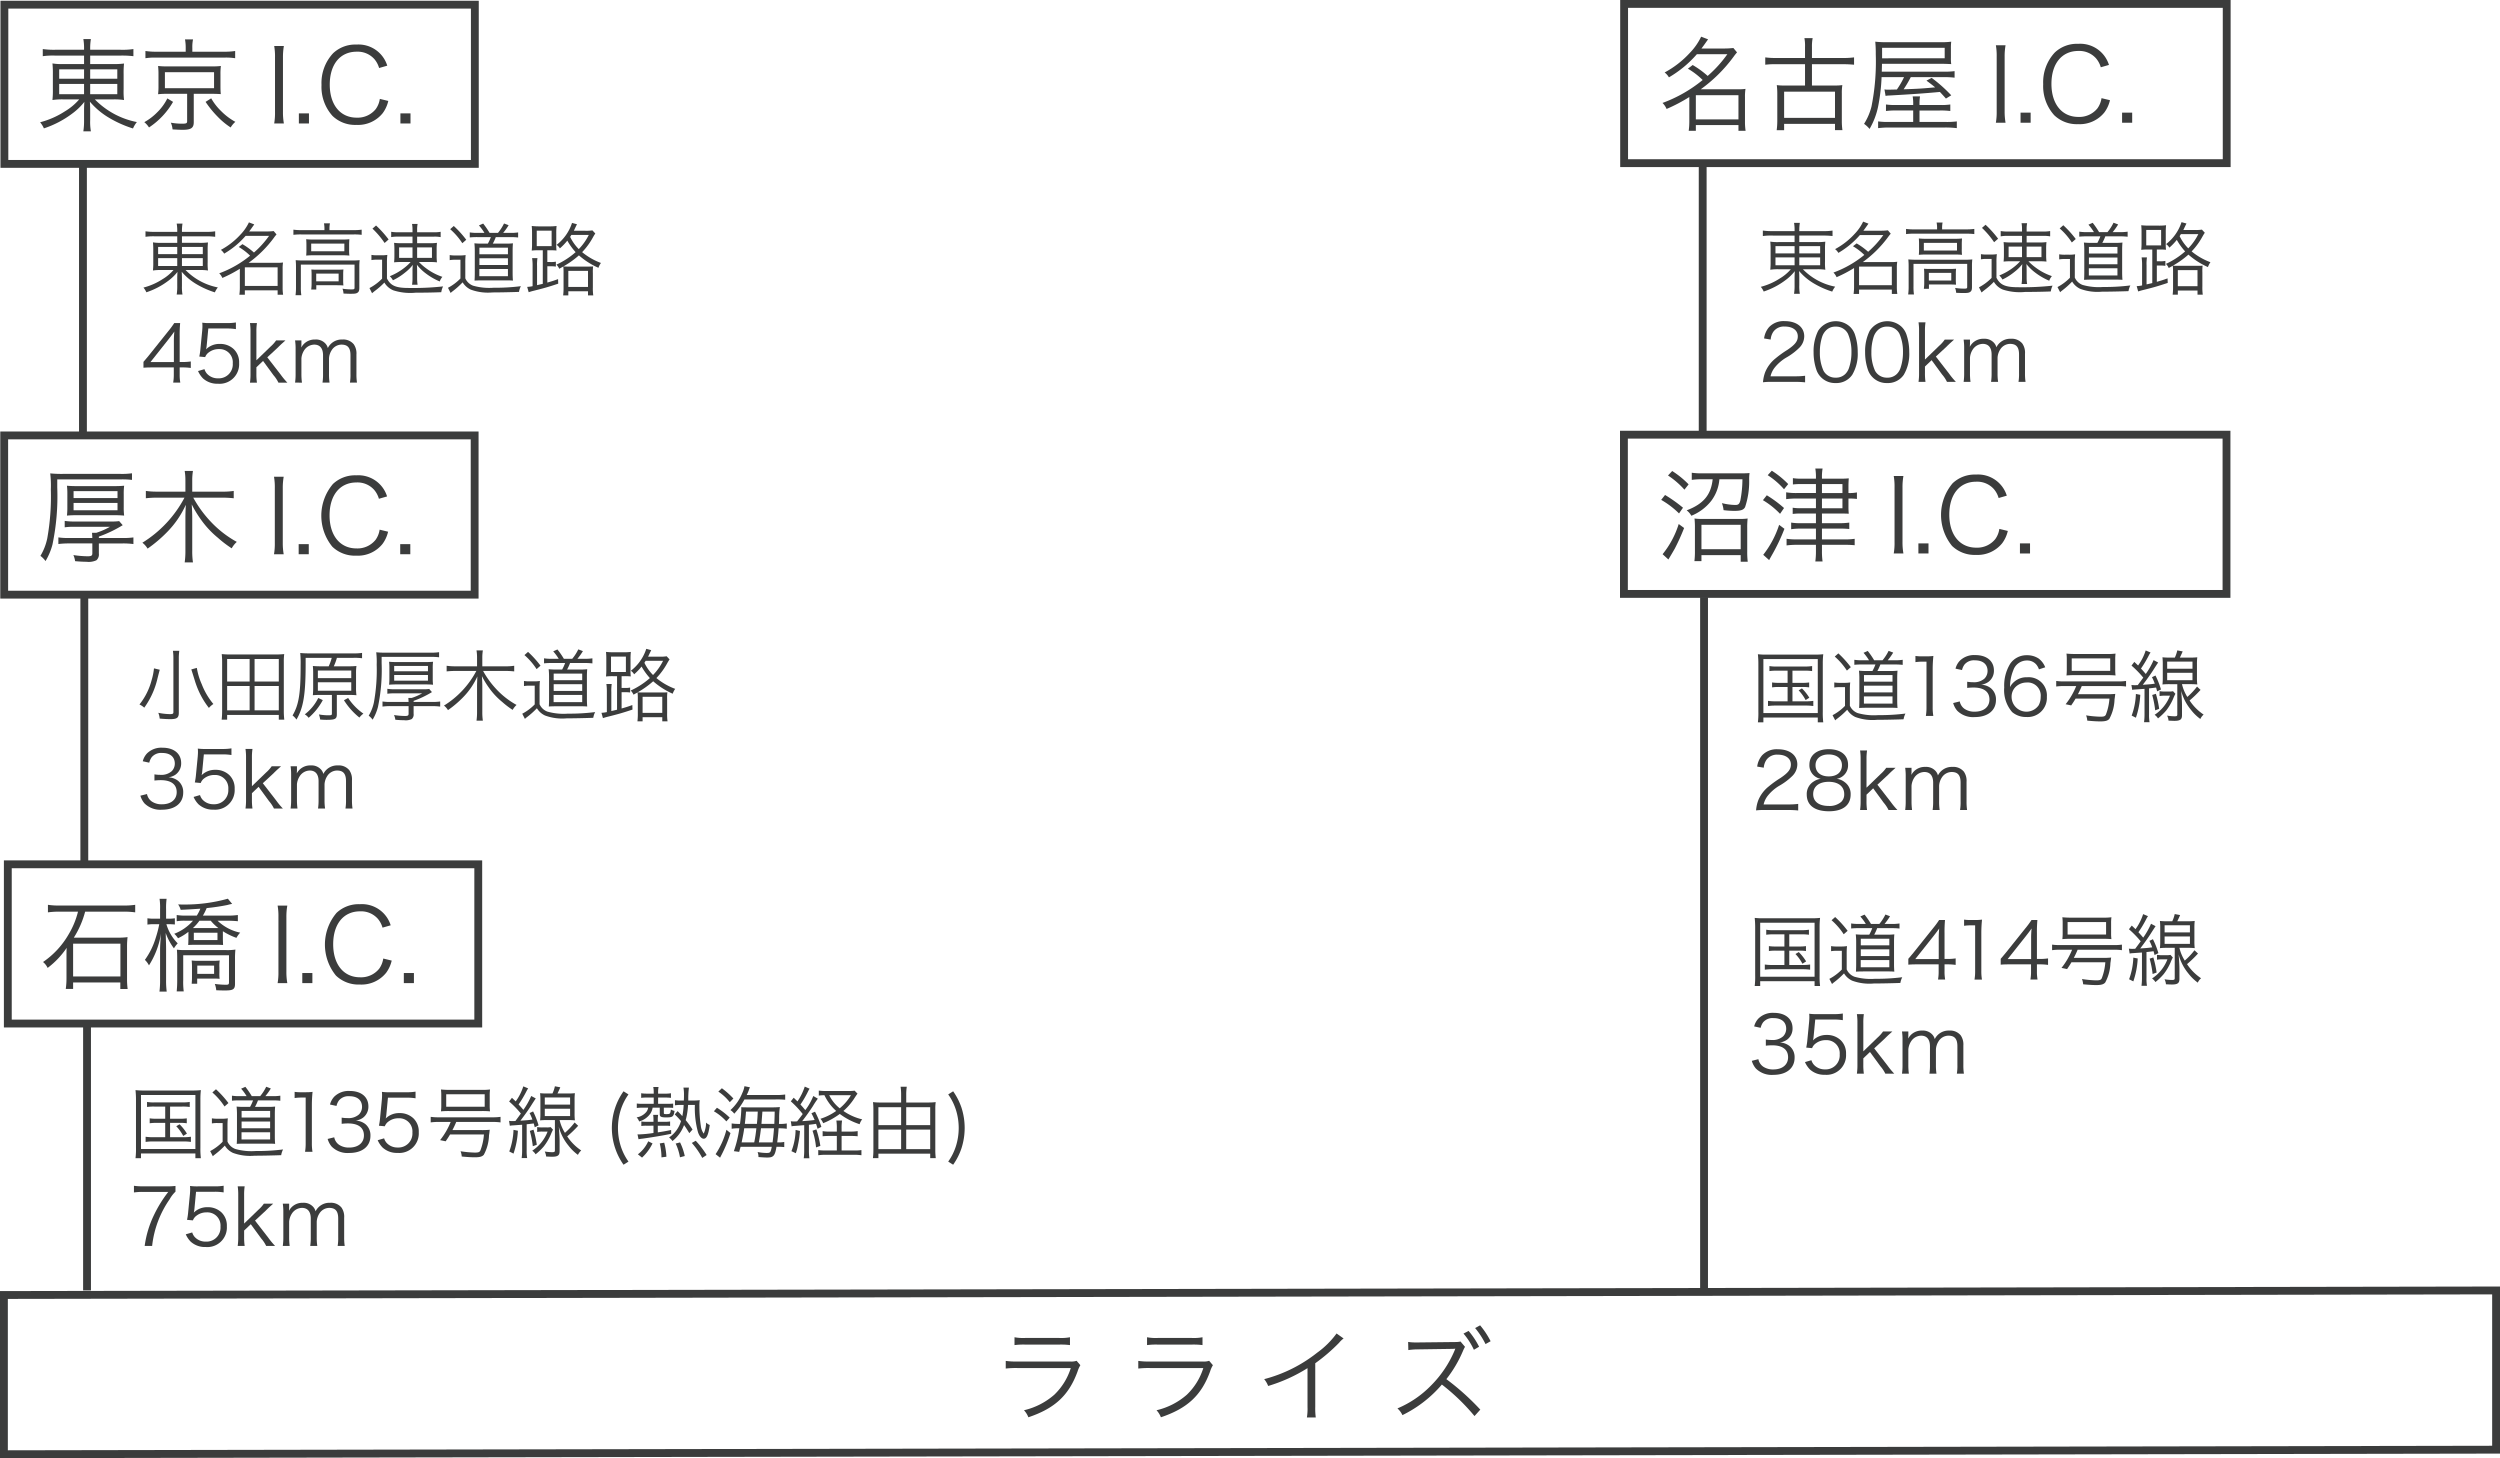 <svg id="レイヤー_1" data-name="レイヤー 1" xmlns="http://www.w3.org/2000/svg" viewBox="0 0 318.787 185.937"><defs><style>.cls-1{fill:#3b3c3c;}.cls-2{fill:none;stroke:#3b3c3c;stroke-miterlimit:10;}</style></defs><title>car</title><path class="cls-1" d="M6.988,7.087a9.284,9.284,0,0,0-1.534.078V6.255a9.957,9.957,0,0,0,1.573.091h3.692V6.242a6.742,6.742,0,0,0-.091-1.261h.962a7.262,7.262,0,0,0-.091,1.261V6.346h3.887a9.134,9.134,0,0,0,1.625-.091v.91a12.058,12.058,0,0,0-1.599-.078H11.499V8.166h2.834A9.598,9.598,0,0,0,15.816,8.101a11.441,11.441,0,0,0-.052,1.365v1.911a9.142,9.142,0,0,0,.052,1.378,8.165,8.165,0,0,0-1.482-.078H12.097a10.233,10.233,0,0,0,5.356,2.887,3.421,3.421,0,0,0-.494.818,14.314,14.314,0,0,1-2.925-1.287,9.591,9.591,0,0,1-2.574-2.132c.026.338.039.768.039,1.015v1.326a7.048,7.048,0,0,0,.091,1.442h-.962a8.584,8.584,0,0,0,.091-1.442V13.991c0-.247.013-.637.039-1.001a7.892,7.892,0,0,1-1.534,1.482A12.463,12.463,0,0,1,5.597,16.37a3.243,3.243,0,0,0-.481-.78,10.714,10.714,0,0,0,3.159-1.391,7.358,7.358,0,0,0,1.82-1.521H8.197a8.146,8.146,0,0,0-1.508.078l.013-.169a11.246,11.246,0,0,0,.039-1.209V9.493a12.344,12.344,0,0,0-.052-1.404,7.333,7.333,0,0,0,1.443.078h2.587V7.087ZM7.547,8.842v1.196h3.172V8.842Zm0,1.859v1.312h3.172v-1.312Zm3.952-.663h3.458V8.842h-3.458Zm0,1.976h3.458v-1.312h-3.458Z"/><path class="cls-1" d="M22.068,12.99a9.742,9.742,0,0,1-3.068,3.263,2.832,2.832,0,0,0-.598-.676,7.171,7.171,0,0,0,1.677-1.287,6.461,6.461,0,0,0,1.261-1.742Zm1.612-6.878a5.579,5.579,0,0,0-.091-1.092h1.027a4.655,4.655,0,0,0-.091,1.092v.481H28.543a8.401,8.401,0,0,0,1.443-.091V7.425a7.429,7.429,0,0,0-1.417-.078H19.936a7.364,7.364,0,0,0-1.391.078V6.502a8.503,8.503,0,0,0,1.443.091h3.692Zm-2.366,5.851a9.981,9.981,0,0,0-1.157.052,8.188,8.188,0,0,0,.052-1.053V9.493a8.756,8.756,0,0,0-.052-1.079,9.356,9.356,0,0,0,1.157.052h5.655a8.638,8.638,0,0,0,1.196-.052,7.977,7.977,0,0,0-.052,1.079v1.469c0,.455.013.715.039,1.04-.338-.025-.689-.039-1.183-.039H24.707v3.614c0,.741-.338.976-1.43.976-.286,0-.832-.026-1.274-.053a2.624,2.624,0,0,0-.221-.857,8.176,8.176,0,0,0,1.404.13c.572,0,.676-.052.676-.312V11.962Zm-.286-.715h6.267v-2.041h-6.267Zm5.902,1.287a7.151,7.151,0,0,0,1.274,1.638,7.878,7.878,0,0,0,1.807,1.365,2.844,2.844,0,0,0-.598.715,9.348,9.348,0,0,1-1.638-1.352,12.85,12.85,0,0,1-1.56-1.911Z"/><path class="cls-1" d="M36.199,5.865a8.147,8.147,0,0,0-.117,1.456v6.969a8.032,8.032,0,0,0,.117,1.456H34.964a7.851,7.851,0,0,0,.104-1.456V7.321a7.778,7.778,0,0,0-.104-1.456Z"/><path class="cls-1" d="M39.397,14.458v1.287H38.11V14.458Z"/><path class="cls-1" d="M48.341,8.673a3.031,3.031,0,0,0-.611-1.145,2.845,2.845,0,0,0-2.249-.936c-2.106,0-3.432,1.612-3.432,4.199,0,2.574,1.339,4.212,3.432,4.212a2.959,2.959,0,0,0,2.431-1.092,2.903,2.903,0,0,0,.521-1.3l1.079.26a4.182,4.182,0,0,1-.702,1.547,4.032,4.032,0,0,1-3.367,1.508,4.139,4.139,0,0,1-3.042-1.144,5.53,5.53,0,0,1-1.404-3.952,5.553,5.553,0,0,1,1.482-4.043A4.104,4.104,0,0,1,45.454,5.683a3.835,3.835,0,0,1,3.927,2.691Z"/><path class="cls-1" d="M52.345,14.458v1.287H51.058V14.458Z"/><rect class="cls-2" x="0.56" y="0.595" width="59.989" height="20.304"/><path class="cls-1" d="M7.301,62.158a30.085,30.085,0,0,1-.611,7.28,8.007,8.007,0,0,1-.884,2.106,3.185,3.185,0,0,0-.65-.663,7.139,7.139,0,0,0,.871-2.236,30.131,30.131,0,0,0,.455-6.227A13.313,13.313,0,0,0,6.404,60.364a14.22,14.22,0,0,0,1.599.065h7.372a9.281,9.281,0,0,0,1.456-.078v.845a9.698,9.698,0,0,0-1.443-.065H7.301Zm4.472,6.448c-.013-.312-.026-.48-.039-.663h.533a9.203,9.203,0,0,0,1.755-.767H9.551a8.119,8.119,0,0,0-1.3.065v-.819a7.62,7.62,0,0,0,1.287.078h4.628a6.418,6.418,0,0,0,1.027-.052l.455.52a15.986,15.986,0,0,1-3.042,1.456v.182h3.055a9.504,9.504,0,0,0,1.352-.077v.845a10.286,10.286,0,0,0-1.352-.078H12.606v1.287a.981.981,0,0,1-.312.858,2.308,2.308,0,0,1-1.261.194c-.377,0-.897-.025-1.456-.078a2.773,2.773,0,0,0-.221-.779,12.487,12.487,0,0,0,1.82.155c.468,0,.598-.078.598-.377V69.295H8.783a10.226,10.226,0,0,0-1.339.078v-.845a8.834,8.834,0,0,0,1.339.077ZM8.589,63.029a8.755,8.755,0,0,0-.052-1.092c.429.039.78.052,1.417.052h4.459c.637,0,.988-.013,1.417-.052a8.109,8.109,0,0,0-.052,1.092V64.641a8.573,8.573,0,0,0,.052,1.105c-.442-.039-.845-.052-1.417-.052H9.953c-.585,0-.988.013-1.417.052a8.747,8.747,0,0,0,.052-1.092Zm.793.481h5.603v-.884h-5.603Zm0,1.56h5.603v-.936h-5.603Z"/><path class="cls-1" d="M24.643,63.458a14.874,14.874,0,0,0,2.236,3.068A13.469,13.469,0,0,0,30.195,69.1a3.17,3.17,0,0,0-.65.819,14.13,14.13,0,0,1-1.755-1.339,11.803,11.803,0,0,1-2.158-2.314,13.704,13.704,0,0,1-1.183-1.95c.039.611.065,1.196.065,1.677v4.225a9.681,9.681,0,0,0,.091,1.495H23.551a10.136,10.136,0,0,0,.091-1.495V65.993c0-.429.026-1.092.052-1.625a11.985,11.985,0,0,1-2.366,3.458,17.169,17.169,0,0,1-2.509,2.132,2.677,2.677,0,0,0-.663-.754,14.963,14.963,0,0,0,5.37-5.747H20.028a12.888,12.888,0,0,0-1.43.078V62.6a9.276,9.276,0,0,0,1.417.091h3.627V61.248a7.197,7.197,0,0,0-.091-1.196h1.053a7.254,7.254,0,0,0-.091,1.183v1.456h3.822A8.588,8.588,0,0,0,29.804,62.6v.936a13.358,13.358,0,0,0-1.456-.078Z"/><path class="cls-1" d="M36.175,60.793a8.144,8.144,0,0,0-.117,1.456V69.217a8.032,8.032,0,0,0,.117,1.456H34.939a7.85,7.85,0,0,0,.104-1.456V62.249a7.77,7.77,0,0,0-.104-1.456Z"/><path class="cls-1" d="M39.372,69.386v1.287H38.085V69.386Z"/><path class="cls-1" d="M48.316,63.601a3.028,3.028,0,0,0-.611-1.144,2.844,2.844,0,0,0-2.249-.936c-2.106,0-3.432,1.612-3.432,4.199,0,2.574,1.339,4.212,3.432,4.212a2.959,2.959,0,0,0,2.431-1.092,2.903,2.903,0,0,0,.521-1.3l1.079.26a4.182,4.182,0,0,1-.702,1.547,4.032,4.032,0,0,1-3.367,1.508,4.14,4.14,0,0,1-3.042-1.144,6.259,6.259,0,0,1,.078-7.995,4.106,4.106,0,0,1,2.977-1.105,3.837,3.837,0,0,1,3.927,2.691Z"/><path class="cls-1" d="M52.32,69.386v1.287H51.033V69.386Z"/><rect class="cls-2" x="0.535" y="55.523" width="59.989" height="20.304"/><path class="cls-1" d="M7.659,116.248a10.903,10.903,0,0,0-1.547.091v-.962a9.045,9.045,0,0,0,1.534.091H15.719a9.379,9.379,0,0,0,1.521-.091v.962a10.879,10.879,0,0,0-1.521-.091H10.857a11.73,11.73,0,0,1-1.443,3.315h5.564a8.493,8.493,0,0,0,1.287-.065,10.117,10.117,0,0,0-.065,1.274v4.056a9.314,9.314,0,0,0,.078,1.287h-.936v-.832H9.323v.819h-.936a9.539,9.539,0,0,0,.091-1.287v-2.951c0-.377,0-.715.026-1.001a10.7,10.7,0,0,1-2.431,2.562,2.109,2.109,0,0,0-.585-.755,10.769,10.769,0,0,0,3.276-3.549,10.527,10.527,0,0,0,1.183-2.873ZM9.323,124.517H15.355v-4.187H9.323Z"/><path class="cls-1" d="M20.412,115.95a7.814,7.814,0,0,0-.065-1.339h.897a8.462,8.462,0,0,0-.065,1.326v1.209h.273a5.028,5.028,0,0,0,.845-.052v.793c-.273-.026-.52-.039-.832-.039H21.218a5.706,5.706,0,0,0,1.443,2.444,3.382,3.382,0,0,0-.481.637,7.327,7.327,0,0,1-1.053-1.963c.039,1.17.052,1.586.052,2.093V124.933a10.711,10.711,0,0,0,.078,1.508h-.923a10.87,10.87,0,0,0,.078-1.508v-3.64c0-.637.013-.832.117-2.25A10.589,10.589,0,0,1,18.995,123.1a2.591,2.591,0,0,0-.52-.702,9.463,9.463,0,0,0,1.391-2.834,13.494,13.494,0,0,0,.442-1.716h-.611a5.419,5.419,0,0,0-.897.052v-.806a5.425,5.425,0,0,0,.897.052h.715Zm8.58.806a9.182,9.182,0,0,0,1.339-.078v.793c-.39-.039-.858-.065-1.313-.065H27.744a5.894,5.894,0,0,0,2.886,1.521,3.005,3.005,0,0,0-.481.663,8.215,8.215,0,0,1-1.729-.845v.897c0,.286.013.572.026.858-.234-.013-.507-.026-.884-.026H24.884c-.377,0-.65.013-.884.026a1.961,1.961,0,0,1,.013-.234c0-.104.013-.351.013-.624v-.819a7.106,7.106,0,0,1-1.326.819,2.881,2.881,0,0,0-.481-.572,6.09,6.09,0,0,0,2.392-1.664h-.962a6.305,6.305,0,0,0-1.118.065v-.793a7.221,7.221,0,0,0,1.17.078H25.092a5.117,5.117,0,0,0,.455-.884c-.988.065-1.794.117-2.509.143a2.232,2.232,0,0,0-.325-.689c.26.013.468.013.585.013a20.373,20.373,0,0,0,5.759-.741l.546.663a5.951,5.951,0,0,0-.624.143,26.171,26.171,0,0,1-2.626.39,7.273,7.273,0,0,1-.481.962ZM22.531,126.414a13.336,13.336,0,0,0,.065-1.456V122.268c0-.585-.013-.858-.039-1.17a8.237,8.237,0,0,0,1.144.052h5.083a6.877,6.877,0,0,0,1.235-.065,10.572,10.572,0,0,0-.052,1.208v3.159c0,.689-.234.846-1.235.846-.39,0-.533,0-1.157-.026a2.999,2.999,0,0,0-.182-.806,10.921,10.921,0,0,0,1.417.104c.325,0,.39-.052.39-.325V121.813H23.363v3.159a9.152,9.152,0,0,0,.065,1.442Zm1.95-3.055a8.044,8.044,0,0,0-.039-.884,5.532,5.532,0,0,0,.858.039h1.872a5.547,5.547,0,0,0,.845-.039,4.451,4.451,0,0,0-.039.871v.663a5.338,5.338,0,0,0,.026.806,5.723,5.723,0,0,0-.754-.026H25.144v.65h-.702a9.083,9.083,0,0,0,.039-.975Zm.949-5.954a5.586,5.586,0,0,1-.832.936h3.25a5.649,5.649,0,0,1-.975-.936Zm-.715,2.47h3.016v-.936H24.715Zm.442,4.304h2.145V123.125H25.157Z"/><path class="cls-1" d="M36.636,115.481a8.144,8.144,0,0,0-.117,1.456v6.968a8.033,8.033,0,0,0,.117,1.456H35.401a7.851,7.851,0,0,0,.104-1.456v-6.968a7.771,7.771,0,0,0-.104-1.456Z"/><path class="cls-1" d="M39.833,124.075v1.287H38.547v-1.287Z"/><path class="cls-1" d="M48.778,118.289a3.028,3.028,0,0,0-.611-1.144,2.844,2.844,0,0,0-2.249-.936c-2.106,0-3.432,1.612-3.432,4.199,0,2.574,1.339,4.212,3.432,4.212a2.959,2.959,0,0,0,2.431-1.092,2.903,2.903,0,0,0,.52-1.3l1.079.26a4.182,4.182,0,0,1-.702,1.547,4.032,4.032,0,0,1-3.367,1.508,4.139,4.139,0,0,1-3.042-1.144,6.259,6.259,0,0,1,.078-7.995,4.106,4.106,0,0,1,2.977-1.105,3.837,3.837,0,0,1,3.927,2.691Z"/><path class="cls-1" d="M52.781,124.075v1.287H51.494v-1.287Z"/><rect class="cls-2" x="0.996" y="110.212" width="59.989" height="20.304"/><path class="cls-1" d="M19.733,30.134a7.192,7.192,0,0,0-1.18.061v-.699a7.642,7.642,0,0,0,1.21.069h2.838v-.08A5.226,5.226,0,0,0,22.532,28.516h.739a5.583,5.583,0,0,0-.07.969v.08h2.988a7.022,7.022,0,0,0,1.25-.069v.699a9.347,9.347,0,0,0-1.229-.061H23.201v.83h2.179a7.362,7.362,0,0,0,1.14-.05,8.725,8.725,0,0,0-.04,1.049V33.433a7.065,7.065,0,0,0,.04,1.06,6.237,6.237,0,0,0-1.14-.061H23.661A7.851,7.851,0,0,0,27.779,36.651a2.618,2.618,0,0,0-.38.63,11.059,11.059,0,0,1-2.249-.989,7.37,7.37,0,0,1-1.979-1.64c.02.261.029.59.029.78v1.02a5.459,5.459,0,0,0,.07,1.109H22.532a6.678,6.678,0,0,0,.069-1.109V35.442c0-.19.011-.49.03-.77a6.072,6.072,0,0,1-1.18,1.14,9.581,9.581,0,0,1-2.788,1.459,2.488,2.488,0,0,0-.37-.6A8.257,8.257,0,0,0,20.722,35.602,5.659,5.659,0,0,0,22.122,34.432h-1.459a6.218,6.218,0,0,0-1.159.061l.01-.13a8.732,8.732,0,0,0,.03-.93V31.984a9.666,9.666,0,0,0-.04-1.079,5.626,5.626,0,0,0,1.109.06h1.988v-.83Zm.43,1.35v.92h2.438V31.484Zm0,1.43v1.009h2.438V32.913Zm3.038-.51h2.659V31.484H23.201Zm0,1.519h2.659V32.913H23.201Z"/><path class="cls-1" d="M30.913,31.134a9.032,9.032,0,0,1,1.469,1.069,11.998,11.998,0,0,0,1.929-2.129H31.322a10.91,10.91,0,0,1-2.738,2.269,1.694,1.694,0,0,0-.42-.479,9.353,9.353,0,0,0,2.469-1.919,5.899,5.899,0,0,0,1.109-1.589l.68.26c-.46.649-.46.649-.649.899h2.198a7.804,7.804,0,0,0,.93-.05l.36.43a4.799,4.799,0,0,0-.34.43,14.567,14.567,0,0,1-3.219,3.188h3.668a4.841,4.841,0,0,0,.72-.04,4.741,4.741,0,0,0-.05.8v2.418a5.736,5.736,0,0,0,.06.89h-.699v-.56H31.222v.56h-.699a6.524,6.524,0,0,0,.06-.89v-2.418a16.275,16.275,0,0,1-2.229,1.169,1.818,1.818,0,0,0-.4-.59,13.534,13.534,0,0,0,3.938-2.249,7.473,7.473,0,0,0-1.449-1.109Zm.31,5.327h4.178V34.092H31.222Z"/><path class="cls-1" d="M41.372,29.156a3.643,3.643,0,0,0-.061-.68H42.071a3.464,3.464,0,0,0-.06.669v.2h3.118a6.988,6.988,0,0,0,.989-.06v.659a7.421,7.421,0,0,0-.989-.05H38.403a7.412,7.412,0,0,0-.989.05v-.659a6.998,6.998,0,0,0,1.009.06H41.372Zm-3.629,4.917a8.587,8.587,0,0,0-.039-.899,9.368,9.368,0,0,0,.989.04h6.196a7.85,7.85,0,0,0,.97-.04,8.043,8.043,0,0,0-.04.879V36.701c0,.34-.061.51-.23.62-.159.11-.329.14-.859.14-.229,0-.289,0-.929-.029a2.016,2.016,0,0,0-.131-.62,7.736,7.736,0,0,0,1.13.09c.359,0,.41-.03.41-.229V33.743H38.363v2.879a6.24,6.24,0,0,0,.06,1.02h-.739a7.213,7.213,0,0,0,.06-1.01Zm1.33-2.809c0-.32-.011-.55-.03-.76a7.909,7.909,0,0,0,.949.04h3.708a6.75,6.75,0,0,0,.85-.04c-.02.29-.03.43-.03.77v.54a5.004,5.004,0,0,0,.03.779,7.673,7.673,0,0,0-.919-.04H39.942a8.19,8.19,0,0,0-.899.04,7.433,7.433,0,0,0,.03-.779Zm.609.779h4.228v-.979H39.682Zm4.078,3.648a6.247,6.247,0,0,0,.029.709c-.26-.02-.569-.029-.919-.029H40.332v.55h-.649a5.779,5.779,0,0,0,.05-.83v-.999a7.004,7.004,0,0,0-.03-.73c.23.02.44.029.81.029h2.399c.38,0,.619-.01.879-.029a6.014,6.014,0,0,0-.029.68Zm-3.438.18h2.858V34.892H40.322Z"/><path class="cls-1" d="M47.364,32.503a4.041,4.041,0,0,0,.77.05h.489a4.59,4.59,0,0,0,.77-.05,7.631,7.631,0,0,0-.05,1.06v1.949c.479.929,1.14,1.209,2.788,1.209a35.415,35.415,0,0,0,4.368-.2,2.515,2.515,0,0,0-.23.74c-1.029.04-2.129.06-3.258.06a7.036,7.036,0,0,1-2.858-.3,2.397,2.397,0,0,1-1.14-.989,9.23,9.23,0,0,1-1.179,1.039c-.13.101-.24.19-.391.32l-.329-.66a6.41,6.41,0,0,0,1.608-1.199v-2.419h-.629a3.895,3.895,0,0,0-.729.051Zm.589-3.748a13.454,13.454,0,0,1,1.6,1.779l-.51.449a10.624,10.624,0,0,0-1.549-1.828Zm2.839,1.419a4.352,4.352,0,0,0-.909.061v-.68a4.734,4.734,0,0,0,.959.06h1.759v-.329a3.915,3.915,0,0,0-.06-.73h.71a3.767,3.767,0,0,0-.061.71v.35H55.279a4.32,4.32,0,0,0,.91-.06v.68a3.962,3.962,0,0,0-.85-.061H53.19v.84H54.78a6.579,6.579,0,0,0,.939-.05,7.209,7.209,0,0,0-.04.899v.649a7.616,7.616,0,0,0,.04.939,7.68,7.68,0,0,0-.96-.04H53.421a7.022,7.022,0,0,0,.929.81,7.372,7.372,0,0,0,2.06,1.08,2.046,2.046,0,0,0-.34.59A8.18,8.18,0,0,1,54.28,34.852a6.018,6.018,0,0,1-1.119-1.089c.02.229.029.549.029.879v.859a4.938,4.938,0,0,0,.061.81h-.71a4.861,4.861,0,0,0,.06-.81v-.869a6.695,6.695,0,0,1,.04-.859,5.449,5.449,0,0,1-.999.989,7.606,7.606,0,0,1-1.539.979,2.027,2.027,0,0,0-.4-.52,7.649,7.649,0,0,0,1.999-1.18,5.858,5.858,0,0,0,.66-.63H51.212a8.097,8.097,0,0,0-.96.04,8.219,8.219,0,0,0,.04-.919v-.62a8.802,8.802,0,0,0-.04-.949,6.938,6.938,0,0,0,.97.05h1.379v-.84Zm.1,1.37v1.339h1.709V31.544Zm2.299,1.339h1.89V31.544H53.19Z"/><path class="cls-1" d="M57.343,32.524a3.953,3.953,0,0,0,.76.05h.52a4.382,4.382,0,0,0,.75-.05,9.772,9.772,0,0,0-.04,1.039v1.929a1.751,1.751,0,0,0,.999.939,7.533,7.533,0,0,0,2.619.26,25.98,25.98,0,0,0,3.468-.199,2.49,2.49,0,0,0-.24.729c-1.029.04-2.528.069-3.378.069a6.357,6.357,0,0,1-2.769-.359,2.38,2.38,0,0,1-1.039-.93,10.359,10.359,0,0,1-1.3,1.159,1.723,1.723,0,0,0-.229.2l-.34-.66a6.33,6.33,0,0,0,1.589-1.188V33.123h-.649a3.738,3.738,0,0,0-.72.05Zm.52-3.708a12.826,12.826,0,0,1,1.59,1.759l-.5.439A8.503,8.503,0,0,0,57.404,29.225Zm3.908.879a6.317,6.317,0,0,0-.699-.949l.539-.24a10.497,10.497,0,0,1,.819,1.189h1.07a5.823,5.823,0,0,0,.77-1.199l.589.22a7.649,7.649,0,0,1-.699.98h.92a5.765,5.765,0,0,0,.989-.06v.649a7.892,7.892,0,0,0-.989-.05H63.22a5.581,5.581,0,0,1-.38.829h1.609a6.892,6.892,0,0,0,.959-.04c-.029.311-.04.62-.04,1.01v2.719c0,.399.011.739.04,1.029-.199-.021-.449-.03-.739-.03H61.491c-.34,0-.719.01-.979.03.021-.3.03-.63.03-.97V32.003a8.773,8.773,0,0,0-.05-.979,8.744,8.744,0,0,0,1.05.04h.669a5.401,5.401,0,0,0,.38-.829H60.912a9.069,9.069,0,0,0-1.01.04v-.64a5.852,5.852,0,0,0,1.02.06Zm-.649,5.527h3.647v-.92H61.122Zm.01-2.799h3.638v-.84H61.132Zm0,1.369h3.638V32.933H61.132Z"/><path class="cls-1" d="M69.213,31.913h-.49a7.067,7.067,0,0,0-.919.04,8.081,8.081,0,0,0,.04-.93V29.795a9.031,9.031,0,0,0-.04-.979,8.461,8.461,0,0,0,.959.05h1.239a6.731,6.731,0,0,0,.97-.05,8.472,8.472,0,0,0-.04.979v1.299a5.716,5.716,0,0,0,.03.85,7.668,7.668,0,0,0-.89-.03h-.279v1.499h.39a2.906,2.906,0,0,0,.699-.05v.63a4.997,4.997,0,0,0-.71-.04H69.793v2.079c.56-.16.77-.22,1.369-.44l.02.58c-1.329.439-1.739.56-3.348.96-.13.04-.24.069-.42.13l-.19-.68a3.813,3.813,0,0,0,.689-.09v-2.529a6.762,6.762,0,0,0-.06-1.049h.68a5.69,5.69,0,0,0-.05,1.029v2.419c.22-.051.3-.07.729-.17Zm-.77-.529h1.898V29.415H68.443Zm3.418,3.458a8.025,8.025,0,0,0-.03-.859c-.199.109-.27.149-.52.29a1.708,1.708,0,0,0-.359-.53,9.864,9.864,0,0,0,2.448-1.589A8.045,8.045,0,0,1,72.341,30.684a7.473,7.473,0,0,1-.949.99,1.296,1.296,0,0,0-.42-.45,5.767,5.767,0,0,0,1.969-2.799l.63.17c-.02.051-.12.24-.279.58-.051.11-.07.15-.12.25h1.429a4.99,4.99,0,0,0,.939-.05l.37.399c-.1.15-.14.21-.25.399a8.878,8.878,0,0,1-1.429,1.979,8.277,8.277,0,0,0,2.398,1.379,2.401,2.401,0,0,0-.32.62A9.719,9.719,0,0,1,73.82,32.563a11.35,11.35,0,0,1-1.979,1.409c.239.021.369.021.789.021H74.809c.43,0,.59,0,.819-.021a6.078,6.078,0,0,0-.029.87v1.779a6.56,6.56,0,0,0,.05,1.049h-.67V37.141H72.47v.529h-.659a7.692,7.692,0,0,0,.05-1.02Zm.609,1.749h2.509V34.542H72.47Zm.39-6.637c-.069.11-.09.15-.159.25a5.732,5.732,0,0,0,1.1,1.56,7.02,7.02,0,0,0,1.279-1.81Z"/><path class="cls-1" d="M18.294,46.142c.21-.239.44-.52.65-.77l2.528-3.158a10.964,10.964,0,0,0,.749-1.02h.75a16.656,16.656,0,0,0-.06,1.689v3.278h.379a6.744,6.744,0,0,0,1.04-.07v.83A6.875,6.875,0,0,0,23.281,46.852h-.369v.859a5.776,5.776,0,0,0,.079,1.08h-.909a5.843,5.843,0,0,0,.08-1.08V46.852H19.483c-.56,0-.859.01-1.189.04Zm3.878-2.508a11.96,11.96,0,0,1,.061-1.359c-.21.3-.46.63-.75.999l-2.299,2.898h2.988Z"/><path class="cls-1" d="M26.353,44.093a2.745,2.745,0,0,1-.08.45,2.429,2.429,0,0,1,1.749-.689,2.506,2.506,0,0,1,1.8.68,2.321,2.321,0,0,1,.669,1.759,2.493,2.493,0,0,1-2.698,2.639,2.706,2.706,0,0,1-1.909-.68,3.116,3.116,0,0,1-.63-.939l.82-.24a1.517,1.517,0,0,0,.319.58,1.859,1.859,0,0,0,1.419.59,1.784,1.784,0,0,0,1.869-1.909,1.677,1.677,0,0,0-1.749-1.819,2.075,2.075,0,0,0-1.309.42,1.281,1.281,0,0,0-.46.6l-.75-.069a7.988,7.988,0,0,0,.15-1.03l.22-2.259c.02-.289.03-.409.03-.6a3.904,3.904,0,0,0-.021-.43,6.794,6.794,0,0,0,1.06.05h2.059a6.62,6.62,0,0,0,1.17-.079v.85a6.881,6.881,0,0,0-1.17-.08H26.563Z"/><path class="cls-1" d="M32.764,41.195a7.069,7.069,0,0,0-.07,1.13v3.618l1.809-1.749a4.339,4.339,0,0,0,.71-.79h1.189c-.14.13-.14.13-.41.37-.1.09-.22.2-.359.34a2.044,2.044,0,0,0-.16.16L34.083,45.563l1.689,2.179a9.361,9.361,0,0,0,.869,1.05H35.503a4.275,4.275,0,0,0-.63-.95l-1.329-1.818-.85.81v.839a7.357,7.357,0,0,0,.07,1.12h-.89a7.459,7.459,0,0,0,.069-1.13V42.325a7.282,7.282,0,0,0-.069-1.13Z"/><path class="cls-1" d="M37.625,48.791a7.545,7.545,0,0,0,.069-1.13V44.534a7.282,7.282,0,0,0-.069-1.13h.81v.55c0,.05-.011.17-.021.36a2.049,2.049,0,0,1,.38-.5,1.942,1.942,0,0,1,1.409-.52,1.614,1.614,0,0,1,1.289.51,1.308,1.308,0,0,1,.311.579,1.962,1.962,0,0,1,1.849-1.089,1.728,1.728,0,0,1,1.459.609,2.031,2.031,0,0,1,.34,1.299V47.671a7.051,7.051,0,0,0,.07,1.12h-.899a6.114,6.114,0,0,0,.069-1.13v-2.358c0-.949-.35-1.359-1.149-1.359a1.497,1.497,0,0,0-1.259.729,2.145,2.145,0,0,0-.33,1.029V47.671a6.963,6.963,0,0,0,.07,1.12h-.899a7.201,7.201,0,0,0,.069-1.13v-2.358c0-.88-.399-1.359-1.119-1.359a1.565,1.565,0,0,0-1.31.76,2.227,2.227,0,0,0-.329.999v1.959a8.003,8.003,0,0,0,.069,1.13Z"/><path class="cls-1" d="M20.373,85.404c-.05.16-.079.28-.289,1.1a10.364,10.364,0,0,1-1.689,3.737,2.34,2.34,0,0,0-.609-.409,8.354,8.354,0,0,0,1.549-3.108,7.898,7.898,0,0,0,.3-1.499Zm2.489-2.419a6.771,6.771,0,0,0-.061,1.02v6.876c0,.64-.229.82-1.059.82-.41,0-.81-.021-1.38-.07a2.349,2.349,0,0,0-.18-.739,8.005,8.005,0,0,0,1.48.17c.359,0,.449-.051.449-.25V83.995a7.014,7.014,0,0,0-.06-1.01Zm2.238,2.179a8.3,8.3,0,0,0,.62,2.069,9.043,9.043,0,0,0,1.489,2.538,2.6,2.6,0,0,0-.57.5,10.513,10.513,0,0,1-1.698-3.178c-.011-.011-.16-.52-.48-1.529-.04-.12-.04-.12-.069-.2Z"/><path class="cls-1" d="M35.551,91.77v-.609H28.964v.609h-.699a9.915,9.915,0,0,0,.06-1.159v-6.206c0-.37-.02-.68-.05-1a10.238,10.238,0,0,0,1.149.05h5.677A10.175,10.175,0,0,0,36.24,83.405a7.483,7.483,0,0,0-.05,1v6.206a9.683,9.683,0,0,0,.06,1.159ZM28.964,86.903h2.868V84.035H28.964Zm0,3.678h2.868V87.473H28.964Zm3.498-3.678h3.089V84.035H32.462Zm0,3.678h3.089V87.473H32.462Z"/><path class="cls-1" d="M41.913,84.964a6.304,6.304,0,0,0,.39-1.08H38.974v.72c0,3.958-.28,5.627-1.17,7.156a2.282,2.282,0,0,0-.499-.529c.799-1.359,1.029-2.789,1.029-6.367a13.408,13.408,0,0,0-.05-1.599,10.473,10.473,0,0,0,1.209.05h5.566a6.87,6.87,0,0,0,1.109-.06V83.935a7.366,7.366,0,0,0-1.089-.051H42.962a7.14,7.14,0,0,1-.399,1.08h1.809a9.824,9.824,0,0,0,1.08-.04,6.406,6.406,0,0,0-.051.969v1.779a6.388,6.388,0,0,0,.051.98c-.311-.03-.64-.04-1.07-.04H42.952V91.061c0,.619-.2.729-1.319.729a7.745,7.745,0,0,1-.81-.04,2.442,2.442,0,0,0-.16-.649,6.87,6.87,0,0,0,1.239.109c.351,0,.42-.03.42-.22v-2.379H40.943c-.39,0-.72.01-1.05.04a10.061,10.061,0,0,0,.04-1.029V85.944a9.726,9.726,0,0,0-.04-1.02,10.411,10.411,0,0,0,1.05.04Zm-.75,4.308a7.88,7.88,0,0,1-1.809,2.259,1.614,1.614,0,0,0-.49-.44,5.877,5.877,0,0,0,1.719-2.089Zm-.63-2.799h4.258v-.97H40.533Zm0,1.609h4.258V87.002H40.533Zm3.858.919a7.42,7.42,0,0,0,1.948,1.999,2.447,2.447,0,0,0-.51.5,8.862,8.862,0,0,1-1.969-2.209Z"/><path class="cls-1" d="M48.664,84.554a23.109,23.109,0,0,1-.47,5.597,6.14,6.14,0,0,1-.68,1.619,2.436,2.436,0,0,0-.5-.51,5.455,5.455,0,0,0,.67-1.719,23.147,23.147,0,0,0,.35-4.787,10.327,10.327,0,0,0-.06-1.579,10.868,10.868,0,0,0,1.229.05h5.667A7.084,7.084,0,0,0,55.99,83.164v.65a7.481,7.481,0,0,0-1.109-.05h-6.217Zm3.438,4.957c-.01-.239-.021-.369-.03-.51h.41a7.108,7.108,0,0,0,1.349-.589h-3.438a6.315,6.315,0,0,0-1,.05v-.63a5.842,5.842,0,0,0,.989.06h3.559a4.899,4.899,0,0,0,.789-.04l.351.4a12.359,12.359,0,0,1-2.339,1.119v.14h2.349a7.262,7.262,0,0,0,1.039-.06V90.101a7.875,7.875,0,0,0-1.039-.06H52.742v.989a.751.751,0,0,1-.24.659,1.763,1.763,0,0,1-.97.15c-.289,0-.689-.021-1.119-.06a2.15,2.15,0,0,0-.17-.601,9.537,9.537,0,0,0,1.399.12c.359,0,.46-.06.46-.29v-.969H49.803a7.812,7.812,0,0,0-1.029.06v-.649a6.743,6.743,0,0,0,1.029.06ZM49.653,85.224a6.68,6.68,0,0,0-.04-.84,10.849,10.849,0,0,0,1.09.04h3.428a10.849,10.849,0,0,0,1.09-.04,6.206,6.206,0,0,0-.04.84v1.239a6.556,6.556,0,0,0,.04.85c-.34-.03-.649-.04-1.09-.04H50.703c-.45,0-.76.01-1.09.04a6.68,6.68,0,0,0,.04-.84Zm.61.369H54.571v-.679H50.263Zm0,1.2H54.571v-.72H50.263Z"/><path class="cls-1" d="M61.601,85.554a11.449,11.449,0,0,0,1.72,2.358A10.337,10.337,0,0,0,65.869,89.891a2.448,2.448,0,0,0-.499.63,10.868,10.868,0,0,1-1.35-1.029,9.105,9.105,0,0,1-1.659-1.779,10.447,10.447,0,0,1-.909-1.499c.03.47.05.92.05,1.289v3.248a7.447,7.447,0,0,0,.07,1.149h-.81a7.816,7.816,0,0,0,.069-1.149v-3.248c0-.33.021-.839.04-1.249a9.202,9.202,0,0,1-1.818,2.658,13.195,13.195,0,0,1-1.93,1.64,2.056,2.056,0,0,0-.51-.58,11.496,11.496,0,0,0,4.128-4.417H58.053a9.857,9.857,0,0,0-1.1.06V84.894a7.15,7.15,0,0,0,1.09.07h2.788V83.855a5.557,5.557,0,0,0-.069-.92H61.572a5.591,5.591,0,0,0-.07.909v1.12h2.938a6.603,6.603,0,0,0,1.129-.07v.72a10.2,10.2,0,0,0-1.119-.06Z"/><path class="cls-1" d="M66.814,86.833a3.953,3.953,0,0,0,.76.05h.52a4.382,4.382,0,0,0,.75-.05,9.775,9.775,0,0,0-.04,1.039v1.929a1.751,1.751,0,0,0,.999.939,7.532,7.532,0,0,0,2.619.26,25.98,25.98,0,0,0,3.468-.199,2.49,2.49,0,0,0-.24.729c-1.029.04-2.528.069-3.378.069a6.357,6.357,0,0,1-2.769-.359A2.38,2.38,0,0,1,68.464,90.311a10.36,10.36,0,0,1-1.3,1.159,1.724,1.724,0,0,0-.229.2l-.34-.66a6.33,6.33,0,0,0,1.589-1.188V87.433h-.649a3.738,3.738,0,0,0-.72.05Zm.52-3.708a12.826,12.826,0,0,1,1.59,1.759l-.5.439a8.503,8.503,0,0,0-1.549-1.789Zm3.908.879a6.317,6.317,0,0,0-.699-.949l.539-.24a10.498,10.498,0,0,1,.819,1.189h1.07a5.822,5.822,0,0,0,.77-1.199l.589.22a7.649,7.649,0,0,1-.699.98h.92a5.765,5.765,0,0,0,.989-.06v.649a7.892,7.892,0,0,0-.989-.05H72.691a5.581,5.581,0,0,1-.38.829h1.609a6.892,6.892,0,0,0,.959-.04c-.029.311-.04.62-.04,1.01v2.719c0,.399.011.739.04,1.029-.199-.021-.449-.03-.739-.03H70.962c-.34,0-.719.01-.979.03.021-.3.03-.63.03-.97V86.313a8.773,8.773,0,0,0-.05-.979,8.744,8.744,0,0,0,1.05.04h.669a5.401,5.401,0,0,0,.38-.829H70.383a9.069,9.069,0,0,0-1.01.04v-.64a5.852,5.852,0,0,0,1.02.06Zm-.649,5.527H74.24v-.92H70.593Zm.01-2.799H74.24V85.893h-3.638Zm0,1.369H74.24v-.859h-3.638Z"/><path class="cls-1" d="M78.683,86.223h-.49a7.065,7.065,0,0,0-.919.04,8.081,8.081,0,0,0,.04-.93V84.105a9.031,9.031,0,0,0-.04-.979,8.461,8.461,0,0,0,.959.05h1.239a6.731,6.731,0,0,0,.97-.05,8.474,8.474,0,0,0-.04.979v1.299a5.714,5.714,0,0,0,.03.85,7.668,7.668,0,0,0-.89-.03h-.279v1.499H79.653a2.906,2.906,0,0,0,.699-.05v.63a4.997,4.997,0,0,0-.71-.04H79.263v2.079c.56-.16.77-.22,1.369-.44l.02.58c-1.329.439-1.739.56-3.348.96-.13.04-.24.069-.42.13l-.19-.68a3.813,3.813,0,0,0,.689-.09v-2.529a6.762,6.762,0,0,0-.06-1.049h.68a5.69,5.69,0,0,0-.05,1.029V90.671c.22-.051.3-.07.729-.17Zm-.77-.529h1.898V83.725H77.914Zm3.418,3.458a8.022,8.022,0,0,0-.03-.859c-.199.109-.27.149-.52.29a1.709,1.709,0,0,0-.359-.53,9.864,9.864,0,0,0,2.448-1.589,8.045,8.045,0,0,1-1.06-1.47,7.473,7.473,0,0,1-.949.99,1.296,1.296,0,0,0-.42-.45,5.767,5.767,0,0,0,1.969-2.799l.63.17c-.02.051-.12.24-.279.58-.051.11-.07.15-.12.25H84.07a4.991,4.991,0,0,0,.939-.05l.37.399c-.1.15-.14.21-.25.399a8.877,8.877,0,0,1-1.429,1.979,8.277,8.277,0,0,0,2.398,1.379,2.401,2.401,0,0,0-.32.62,9.719,9.719,0,0,1-2.488-1.59,11.35,11.35,0,0,1-1.979,1.409c.239.021.369.021.789.021H84.28c.43,0,.59,0,.819-.021a6.078,6.078,0,0,0-.029.87v1.779a6.559,6.559,0,0,0,.05,1.049h-.67V91.451H81.941v.529H81.282a7.694,7.694,0,0,0,.05-1.02Zm.609,1.749h2.509V88.852H81.941Zm.39-6.637c-.069.11-.09.15-.159.25a5.732,5.732,0,0,0,1.1,1.56,7.02,7.02,0,0,0,1.279-1.81Z"/><path class="cls-1" d="M18.744,101.251a1.512,1.512,0,0,0,.61.95,2.207,2.207,0,0,0,1.289.359c1.159,0,1.889-.6,1.889-1.549,0-.99-.71-1.529-2.039-1.529a6.932,6.932,0,0,0-.799.05v-.79a4.25,4.25,0,0,0,.739.061,1.998,1.998,0,0,0,1.459-.46,1.376,1.376,0,0,0,.399-.97c0-.859-.6-1.359-1.608-1.359a1.567,1.567,0,0,0-1.329.53,1.886,1.886,0,0,0-.32.709l-.829-.18a2.274,2.274,0,0,1,.539-.999,2.598,2.598,0,0,1,1.989-.729c1.449,0,2.368.76,2.368,1.959a1.756,1.756,0,0,1-.699,1.459,2.055,2.055,0,0,1-.939.359,2.148,2.148,0,0,1,1.229.43,1.833,1.833,0,0,1,.67,1.51c0,1.349-1.04,2.188-2.709,2.188a2.852,2.852,0,0,1-2.238-.819,2.596,2.596,0,0,1-.51-.97Z"/><path class="cls-1" d="M25.784,98.403a2.745,2.745,0,0,1-.08.45,2.429,2.429,0,0,1,1.749-.689,2.508,2.508,0,0,1,1.8.68,2.321,2.321,0,0,1,.669,1.759,2.493,2.493,0,0,1-2.698,2.639,2.706,2.706,0,0,1-1.909-.68,3.117,3.117,0,0,1-.63-.939l.82-.24a1.517,1.517,0,0,0,.319.58,1.859,1.859,0,0,0,1.419.59A1.784,1.784,0,0,0,29.112,100.642a1.677,1.677,0,0,0-1.749-1.819,2.075,2.075,0,0,0-1.309.42,1.281,1.281,0,0,0-.46.6l-.75-.069a7.988,7.988,0,0,0,.15-1.03l.22-2.259c.02-.289.03-.409.03-.6a3.902,3.902,0,0,0-.021-.43,6.794,6.794,0,0,0,1.06.05H28.343a6.62,6.62,0,0,0,1.17-.079v.85a6.881,6.881,0,0,0-1.17-.08H25.994Z"/><path class="cls-1" d="M32.194,95.504a7.199,7.199,0,0,0-.069,1.13v3.618l1.809-1.749a4.339,4.339,0,0,0,.71-.79h1.189c-.14.13-.14.13-.41.37-.1.09-.22.2-.359.34a2.043,2.043,0,0,0-.16.16L33.513,99.872l1.689,2.179A9.36,9.36,0,0,0,36.072,103.101H34.933a4.275,4.275,0,0,0-.63-.95l-1.329-1.818-.85.81v.839a7.494,7.494,0,0,0,.069,1.12h-.889a7.459,7.459,0,0,0,.069-1.13V96.634a7.282,7.282,0,0,0-.069-1.13Z"/><path class="cls-1" d="M37.055,103.101a7.545,7.545,0,0,0,.069-1.13V98.843a7.282,7.282,0,0,0-.069-1.13H37.865v.55c0,.05-.011.17-.021.36a2.048,2.048,0,0,1,.38-.5,1.942,1.942,0,0,1,1.409-.52,1.614,1.614,0,0,1,1.289.51,1.308,1.308,0,0,1,.311.579,1.962,1.962,0,0,1,1.849-1.089,1.728,1.728,0,0,1,1.459.609,2.031,2.031,0,0,1,.34,1.299v2.469a7.053,7.053,0,0,0,.07,1.12h-.899a6.114,6.114,0,0,0,.069-1.13V99.613c0-.949-.35-1.359-1.149-1.359a1.497,1.497,0,0,0-1.259.729,2.145,2.145,0,0,0-.33,1.029v1.969a6.962,6.962,0,0,0,.07,1.12h-.899a7.199,7.199,0,0,0,.069-1.13V99.613c0-.88-.399-1.359-1.119-1.359a1.564,1.564,0,0,0-1.31.76,2.227,2.227,0,0,0-.329.999v1.959a8.005,8.005,0,0,0,.069,1.13Z"/><path class="cls-1" d="M128.247,173.535a9.361,9.361,0,0,0,1.521.078h6.669a2.193,2.193,0,0,0,.845-.091l.481.559a3.769,3.769,0,0,0-.364.819c-1.105,3.029-2.899,4.693-6.266,5.824a2.825,2.825,0,0,0-.559-.897,8.931,8.931,0,0,0,3.861-1.976,8.02,8.02,0,0,0,2.106-3.406H129.755a11.93,11.93,0,0,0-1.508.065ZM129.365,170.519a5.962,5.962,0,0,0,1.365.091h4.342a5.963,5.963,0,0,0,1.365-.091v1.001a8.636,8.636,0,0,0-1.352-.065H130.717a8.636,8.636,0,0,0-1.352.065Z"/><path class="cls-1" d="M145.147,173.535a9.361,9.361,0,0,0,1.521.078h6.669a2.193,2.193,0,0,0,.845-.091l.481.559a3.769,3.769,0,0,0-.364.819c-1.105,3.029-2.899,4.693-6.266,5.824a2.834,2.834,0,0,0-.559-.897,8.931,8.931,0,0,0,3.861-1.976,8.02,8.02,0,0,0,2.106-3.406H146.655a11.925,11.925,0,0,0-1.508.065Zm1.118-3.016a5.962,5.962,0,0,0,1.365.091h4.342a5.962,5.962,0,0,0,1.365-.091v1.001a8.636,8.636,0,0,0-1.352-.065h-4.368a8.636,8.636,0,0,0-1.352.065Z"/><path class="cls-1" d="M171.329,170.675a2.966,2.966,0,0,0-.572.546,22.826,22.826,0,0,1-3.042,2.613V179.372a8.646,8.646,0,0,0,.065,1.378h-1.131a6.81,6.81,0,0,0,.078-1.352v-4.94a20.34,20.34,0,0,1-5.019,2.275,3.003,3.003,0,0,0-.507-.871A18.307,18.307,0,0,0,167.949,172.495a10.926,10.926,0,0,0,2.483-2.457Z"/><path class="cls-1" d="M188.021,180.568a26.274,26.274,0,0,0-4.16-4.018,15.587,15.587,0,0,1-5.031,3.9,2.583,2.583,0,0,0-.637-.857,13.027,13.027,0,0,0,4.316-2.951,14.076,14.076,0,0,0,2.964-4.408c.039-.091.039-.117.104-.26-.116.013-.155.013-.312.026l-4.342.065a8.627,8.627,0,0,0-1.34.091l-.025-1.04a6.129,6.129,0,0,0,1.026.065h.339l4.615-.052a2.957,2.957,0,0,0,.701-.065l.572.676a4.312,4.312,0,0,0-.247.494,15.7,15.7,0,0,1-2.132,3.627,31.786,31.786,0,0,1,4.329,3.887Zm-.754-10.855a9.858,9.858,0,0,1,1.339,2.015l-.663.39a9.148,9.148,0,0,0-1.325-2.067Zm1.469-.715a10.571,10.571,0,0,1,1.34,2.028l-.65.364a10.282,10.282,0,0,0-1.326-2.041Z"/><polygon class="cls-2" points="318.287 184.855 0.5 185.436 0.5 165.132 318.287 164.551 318.287 184.855"/><path class="cls-1" d="M17.34,140.235a11.493,11.493,0,0,0-.061-1.229,9.184,9.184,0,0,0,1.17.05h5.977a10.033,10.033,0,0,0,1.189-.05,10.593,10.593,0,0,0-.061,1.229v6.087a9.75,9.75,0,0,0,.061,1.369h-.7v-.609H17.979v.609H17.279a9.654,9.654,0,0,0,.061-1.369Zm.64,6.276h6.936v-6.886H17.979Zm1.709-5.407a5.981,5.981,0,0,0-.939.051v-.64a4.865,4.865,0,0,0,.939.06h3.527a6.229,6.229,0,0,0,.979-.06v.64a6.319,6.319,0,0,0-.969-.051H21.687v1.55h1.229a5.277,5.277,0,0,0,.9-.05v.629a5.394,5.394,0,0,0-.9-.05H21.687v1.829h1.679a6.654,6.654,0,0,0,.979-.06v.659a6.946,6.946,0,0,0-.979-.06H19.558a7.002,7.002,0,0,0-.99.06V144.953a6.721,6.721,0,0,0,.99.06h1.509v-1.829H19.998a5.504,5.504,0,0,0-.909.05v-.629a5.316,5.316,0,0,0,.909.05h1.069V141.104Zm3.208,2.259a6.185,6.185,0,0,1,.939,1.189l-.47.3a5.51,5.51,0,0,0-.89-1.239Z"/><path class="cls-1" d="M27.019,142.604a3.952,3.952,0,0,0,.76.05h.52a4.381,4.381,0,0,0,.75-.05,9.775,9.775,0,0,0-.04,1.039v1.929a1.751,1.751,0,0,0,.999.939,7.533,7.533,0,0,0,2.619.26,25.98,25.98,0,0,0,3.468-.199,2.49,2.49,0,0,0-.24.729c-1.029.04-2.528.069-3.378.069a6.357,6.357,0,0,1-2.769-.359,2.38,2.38,0,0,1-1.039-.93,10.359,10.359,0,0,1-1.3,1.159,1.725,1.725,0,0,0-.229.2l-.34-.66a6.33,6.33,0,0,0,1.589-1.188V143.204H27.739a3.738,3.738,0,0,0-.72.05Zm.52-3.708a12.825,12.825,0,0,1,1.59,1.759l-.5.439a8.503,8.503,0,0,0-1.549-1.789Zm3.908.879a6.318,6.318,0,0,0-.699-.949l.539-.24a10.499,10.499,0,0,1,.819,1.189h1.069a5.788,5.788,0,0,0,.771-1.199l.589.22a7.649,7.649,0,0,1-.699.979h.92a5.764,5.764,0,0,0,.989-.06v.649a7.892,7.892,0,0,0-.989-.05H32.896a5.581,5.581,0,0,1-.38.829h1.609a6.891,6.891,0,0,0,.959-.04c-.029.311-.04.62-.04,1.01v2.719c0,.399.011.739.04,1.029-.199-.021-.449-.03-.739-.03H31.167c-.34,0-.719.01-.979.03.021-.3.03-.63.03-.97V142.084a8.773,8.773,0,0,0-.05-.98,8.742,8.742,0,0,0,1.05.04h.669a5.401,5.401,0,0,0,.38-.829H30.588a9.068,9.068,0,0,0-1.01.04v-.64a5.851,5.851,0,0,0,1.02.06Zm-.649,5.527H34.445v-.92H30.798Zm.01-2.799H34.445V141.664H30.807Zm0,1.369H34.445v-.859H30.807Z"/><path class="cls-1" d="M37.569,139.226a4.829,4.829,0,0,0,.829.05h.63a5.67,5.67,0,0,0,.829-.05,16.536,16.536,0,0,0-.09,1.659v4.857a6.422,6.422,0,0,0,.08,1.13h-.949a6.351,6.351,0,0,0,.08-1.13V139.955h-.54a6.032,6.032,0,0,0-.869.061Z"/><path class="cls-1" d="M42.619,145.022a1.513,1.513,0,0,0,.61.95,2.205,2.205,0,0,0,1.289.359c1.159,0,1.889-.6,1.889-1.549,0-.99-.71-1.529-2.039-1.529a6.965,6.965,0,0,0-.8.05v-.79a4.27,4.27,0,0,0,.74.061,1.998,1.998,0,0,0,1.459-.46,1.376,1.376,0,0,0,.399-.97c0-.859-.6-1.359-1.608-1.359a1.567,1.567,0,0,0-1.329.53,1.886,1.886,0,0,0-.32.709l-.829-.18a2.274,2.274,0,0,1,.539-.999,2.598,2.598,0,0,1,1.989-.729c1.449,0,2.368.76,2.368,1.959a1.756,1.756,0,0,1-.699,1.459,2.055,2.055,0,0,1-.939.359,2.148,2.148,0,0,1,1.229.43,1.833,1.833,0,0,1,.67,1.51c0,1.349-1.04,2.188-2.709,2.188a2.856,2.856,0,0,1-2.239-.819,2.611,2.611,0,0,1-.509-.97Z"/><path class="cls-1" d="M49.26,142.174a2.745,2.745,0,0,1-.08.45,2.429,2.429,0,0,1,1.749-.689,2.508,2.508,0,0,1,1.8.68,2.321,2.321,0,0,1,.669,1.759,2.493,2.493,0,0,1-2.698,2.639,2.706,2.706,0,0,1-1.909-.68,3.116,3.116,0,0,1-.63-.939l.82-.24a1.517,1.517,0,0,0,.319.58,1.859,1.859,0,0,0,1.419.59,1.784,1.784,0,0,0,1.869-1.909,1.677,1.677,0,0,0-1.749-1.819,2.075,2.075,0,0,0-1.309.42,1.281,1.281,0,0,0-.46.6l-.75-.069a7.988,7.988,0,0,0,.15-1.03l.22-2.259c.02-.289.03-.409.03-.6a3.904,3.904,0,0,0-.021-.43,6.794,6.794,0,0,0,1.06.05h2.059a6.62,6.62,0,0,0,1.17-.079v.85a6.88,6.88,0,0,0-1.17-.08H49.469Z"/><path class="cls-1" d="M55.95,143.063a7.187,7.187,0,0,0-1.029.061v-.71a6.921,6.921,0,0,0,1.029.06h6.836a7.092,7.092,0,0,0,1.04-.06v.71a7.362,7.362,0,0,0-1.04-.061H58.178a10.693,10.693,0,0,1-.489,1.04h3.647a9.599,9.599,0,0,0,1.12-.04,1.03,1.03,0,0,0-.03.18c-.04.35-.04.35-.07.52a5.558,5.558,0,0,1-.659,2.479c-.2.24-.52.33-1.149.33-.46,0-1.079-.04-1.669-.1a2.163,2.163,0,0,0-.15-.67,13.585,13.585,0,0,0,1.81.17c.449,0,.6-.05.709-.25a7,7,0,0,0,.46-2.059H57.389c-.19.319-.28.46-.56.869l-.71-.149a9.294,9.294,0,0,0,1.35-2.319Zm.32-3.388a5.884,5.884,0,0,0-.04-.75,10.231,10.231,0,0,0,1.119.05h4.008a7.78,7.78,0,0,0,1.129-.05,5.884,5.884,0,0,0-.04.75v1.299a5.716,5.716,0,0,0,.04.74,9.974,9.974,0,0,0-1.049-.04H57.289a10.42,10.42,0,0,0-1.059.04,6.047,6.047,0,0,0,.04-.74Zm.629-.14v1.589h4.907V139.536Z"/><path class="cls-1" d="M64.911,142.924a2.418,2.418,0,0,0,.39.03c.069,0,.229,0,.42-.011.3-.399.529-.719.699-.949a12.352,12.352,0,0,0-1.499-1.539l.359-.47c.23.22.32.3.48.46a6.716,6.716,0,0,0,.969-1.919l.62.26a3.436,3.436,0,0,0-.24.41,14.734,14.734,0,0,1-.98,1.639c.25.27.34.37.61.689a9.613,9.613,0,0,0,.999-1.769l.58.31q-.271.404-.66,1.02c-.33.51-.76,1.119-1.299,1.819.899-.061.919-.061,1.528-.141a5.498,5.498,0,0,0-.359-.829l.45-.21a10.403,10.403,0,0,1,.699,1.779l-.489.239c-.061-.239-.08-.319-.131-.489-.439.06-.52.069-.899.109v3.309a5.554,5.554,0,0,0,.061.999h-.7a7.331,7.331,0,0,0,.061-.999v-3.248c-.32.02-.32.02-1.159.08a2.507,2.507,0,0,0-.41.05Zm1.129,1.26a10.635,10.635,0,0,1-.56,2.918l-.54-.27a8.874,8.874,0,0,0,.54-2.759Zm1.989-.131a12.581,12.581,0,0,1,.42,1.92l-.51.189a11.954,11.954,0,0,0-.38-1.959Zm2.488,0a6.879,6.879,0,0,0-.3.66,6.838,6.838,0,0,1-.88,1.479,7.694,7.694,0,0,1-1.039.999,1.565,1.565,0,0,0-.43-.46,5.089,5.089,0,0,0,1.959-2.438h-.649a3.302,3.302,0,0,0-.68.05v-.629a3.301,3.301,0,0,0,.689.05H69.698a2.24,2.24,0,0,0,.52-.04Zm-.07-4.617a4.232,4.232,0,0,0,.311-.919l.689.13c-.13.31-.19.43-.359.789h1.269a7.722,7.722,0,0,0,.95-.04,7.739,7.739,0,0,0-.04.939v1.609a7.376,7.376,0,0,0,.04.92,7.957,7.957,0,0,0-.939-.04H71.357a5.299,5.299,0,0,0,.68,1.629,8.849,8.849,0,0,0,1.239-1.319l.449.42a14.766,14.766,0,0,1-1.398,1.349,6.384,6.384,0,0,0,1.789,1.8,1.69,1.69,0,0,0-.42.56,5.977,5.977,0,0,1-1.239-1.22,6.169,6.169,0,0,1-1.2-2.368c.07.899.101,1.398.101,1.858v1.26c0,.539-.24.709-.97.709-.189,0-.56-.02-.749-.029a1.723,1.723,0,0,0-.181-.64,6.501,6.501,0,0,0,.96.09c.26,0,.34-.05.34-.21v-3.888h-.939a7.927,7.927,0,0,0-.95.04,7.868,7.868,0,0,0,.04-.93v-1.609a8.092,8.092,0,0,0-.04-.93,7.545,7.545,0,0,0,.94.04Zm-.979,1.42H72.696v-.91H69.468Zm0,1.459H72.696v-.939H69.468Z"/><path class="cls-1" d="M79.51,148.52a8.05,8.05,0,0,1-1.06-2.089,8.093,8.093,0,0,1,1.06-7.275l.63.399a7.095,7.095,0,0,0-1,2.019,7.712,7.712,0,0,0,0,4.528,7.096,7.096,0,0,0,1,2.019Z"/><path class="cls-1" d="M83.359,139.246a3.015,3.015,0,0,0-.061-.64h.68a3.152,3.152,0,0,0-.06.64v.21h.89a4.091,4.091,0,0,0,.749-.05v.589a5.141,5.141,0,0,0-.709-.04h-.93v.8h1.169c.31,0,.54-.01.75-.03v.55a6.896,6.896,0,0,0-.74-.029h-.449v.68c0,.119.05.14.319.14.45,0,.5-.04.56-.45l.021-.14a1.437,1.437,0,0,0,.47.18c-.12.74-.24.83-1.079.83-.62,0-.81-.09-.81-.39V141.245h-.91a1.966,1.966,0,0,1-.27.729,2.577,2.577,0,0,1-1.449,1.029,1.449,1.449,0,0,0-.319-.52,2.011,2.011,0,0,0,1.239-.7,1.129,1.129,0,0,0,.229-.539h-.699a5.895,5.895,0,0,0-.75.04v-.57a5.13,5.13,0,0,0,.76.04h1.399v-.8H82.449a4.848,4.848,0,0,0-.689.04v-.589a4.291,4.291,0,0,0,.7.05h.899Zm-.96,4.298a3.715,3.715,0,0,0-.619.039v-.579a3.461,3.461,0,0,0,.619.04h.93v-.21a4.263,4.263,0,0,0-.04-.67h.63a4.007,4.007,0,0,0-.04.68v.2h.959a3.281,3.281,0,0,0,.61-.04v.569a5.285,5.285,0,0,0-.61-.029h-.959v.849c.689-.1.949-.149,1.699-.3l.01.48c-.899.199-2.559.47-3.638.619a4.358,4.358,0,0,0-.53.08l-.13-.63a1.935,1.935,0,0,0,.21.011,15.579,15.579,0,0,0,1.829-.181v-.929Zm-1.06,3.647a4.269,4.269,0,0,0,1.319-1.659l.55.271a6.143,6.143,0,0,1-1.339,1.809Zm3.009.39a7.759,7.759,0,0,0-.22-1.778l.569-.091a8.539,8.539,0,0,1,.28,1.789Zm4.098-7.246a5.954,5.954,0,0,0,.779-.05,5.507,5.507,0,0,0-.04.81,16.862,16.862,0,0,0,.18,2.469,2.067,2.067,0,0,0,.37.989,3.466,3.466,0,0,0,.3-1.409,1.399,1.399,0,0,0,.47.31c-.17,1.25-.399,1.749-.77,1.749-.279,0-.56-.319-.729-.829a11.498,11.498,0,0,1-.399-3.479h-.87a9.075,9.075,0,0,1-.3,1.939,11.263,11.263,0,0,1,.87,1.199l-.41.46c-.319-.52-.449-.72-.67-1.029a4.68,4.68,0,0,1-1.479,2.038,1.846,1.846,0,0,0-.43-.459,3.823,3.823,0,0,0,1.519-2.089,9.338,9.338,0,0,0-.8-.85l.37-.42c.31.319.38.39.6.64a9.309,9.309,0,0,0,.17-1.43H86.747a4.667,4.667,0,0,0-.68.051v-.66a3.665,3.665,0,0,0,.689.05H87.197c.02-.279.02-.449.02-.68a4.73,4.73,0,0,0-.07-.969h.7a11.849,11.849,0,0,0-.08,1.648Zm-1.739,7.236a6.807,6.807,0,0,0-.55-1.749l.56-.15a7.45,7.45,0,0,1,.6,1.739Zm2.839.08a9.707,9.707,0,0,0-1.329-1.909l.499-.279a11.463,11.463,0,0,1,1.39,1.818Z"/><path class="cls-1" d="M91.42,141.255a9.231,9.231,0,0,1,1.629,1.259l-.43.48a6.54,6.54,0,0,0-1.589-1.29Zm1.729,3.229A17.401,17.401,0,0,1,91.99,147.291c-.11.21-.11.21-.17.33l-.57-.449a10.128,10.128,0,0,0,1.38-3.108Zm-1.1-5.717a10.519,10.519,0,0,1,1.469,1.309l-.459.47a6.288,6.288,0,0,0-1.46-1.349Zm6.776.859a7.595,7.595,0,0,0,1.299-.061v.67a10.799,10.799,0,0,0-1.259-.04H94.927a8.65,8.65,0,0,1-1.299,1.819,1.776,1.776,0,0,0-.49-.46,5.874,5.874,0,0,0,1.52-2.188,3.138,3.138,0,0,0,.27-.86l.7.141a3.693,3.693,0,0,0-.15.39,5.065,5.065,0,0,1-.26.59Zm-4.388,6.606c-.06.22-.09.319-.18.649l-.68-.09A14.695,14.695,0,0,0,94.278,143.873h-.06a4.886,4.886,0,0,0-.92.061v-.68a5.602,5.602,0,0,0,.96.06h.1a17.709,17.709,0,0,0,.17-1.839c0-.02,0-.12-.01-.29.12.01.409.021.709.021H98.406a9.919,9.919,0,0,0,1.039-.04,9.678,9.678,0,0,0-.09,1.509c-.01.2-.01.33-.029.64h.069a4.469,4.469,0,0,0,.93-.06v.68a6.801,6.801,0,0,0-.93-.061h-.109c-.011.101-.011.101-.021.28-.03.42-.08.93-.16,1.519h.11a3.383,3.383,0,0,0,.79-.06v.66a6.291,6.291,0,0,0-.81-.04h-.181c-.199,1.159-.38,1.369-1.199,1.369-.23,0-.56-.021-1.1-.061a1.722,1.722,0,0,0-.109-.64,6.472,6.472,0,0,0,1.109.12c.51,0,.55-.05.699-.789Zm.46-2.359c-.061.48-.13.83-.33,1.799h1.609A16.794,16.794,0,0,0,96.447,143.873Zm1.619-.56c.069-.689.069-.76.109-1.569h-1.499c-.05.68-.07.89-.149,1.569Zm.52.56c-.1.82-.1.82-.27,1.799h1.749c.069-.549.119-.989.18-1.799Zm1.699-.56c.02-.399.04-.97.05-1.569H97.217c-.05.66-.09,1.189-.12,1.569Z"/><path class="cls-1" d="M100.84,142.974a2.35,2.35,0,0,0,.399.03c.11,0,.17,0,.4-.01.359-.45.6-.77.72-.939a12.125,12.125,0,0,0-1.52-1.619l.37-.46c.229.22.31.3.479.47a7.436,7.436,0,0,0,.93-1.889l.619.27a2.674,2.674,0,0,0-.21.37,13.094,13.094,0,0,1-.959,1.648c.279.3.369.41.619.71a7.39,7.39,0,0,0,1.02-1.799l.58.34a10.776,10.776,0,0,0-.63.949c-.35.55-.939,1.379-1.369,1.919.649-.04,1.079-.08,1.589-.15-.16-.369-.21-.479-.409-.859l.459-.199a11.825,11.825,0,0,1,.81,1.938l-.489.24a6.11,6.11,0,0,0-.19-.63c-.369.06-.539.08-.909.12v3.268a6.942,6.942,0,0,0,.061,1H102.489a7.349,7.349,0,0,0,.06-1v-3.218c-.45.04-.45.04-1.239.1a1.606,1.606,0,0,0-.37.05Zm1.169,1.239a12.643,12.643,0,0,1-.249,1.76,6.238,6.238,0,0,1-.28,1.079l-.56-.26a7.684,7.684,0,0,0,.529-2.709Zm2.089-.199a12.643,12.643,0,0,1,.51,2.108l-.55.189a9.308,9.308,0,0,0-.449-2.128Zm4.348.279a5.312,5.312,0,0,0,.92-.06v.659a7.902,7.902,0,0,0-.92-.04h-1.129v1.85h1.539a5.906,5.906,0,0,0,.989-.051v.66a6.892,6.892,0,0,0-.989-.06h-3.528a6.997,6.997,0,0,0-.989.06v-.66a6.474,6.474,0,0,0,.939.051h1.43v-1.85h-.88a8.083,8.083,0,0,0-.93.04v-.659a4.413,4.413,0,0,0,.93.06h.88v-.37a5.937,5.937,0,0,0-.061-1.039h.729a6.12,6.12,0,0,0-.06,1.039v.37Zm.899-4.837c-.14.189-.14.189-.52.77a7.53,7.53,0,0,1-1.279,1.438,7.008,7.008,0,0,0,2.398,1.07,1.719,1.719,0,0,0-.329.619,8.501,8.501,0,0,1-2.529-1.31,9.444,9.444,0,0,1-2.118,1.18,1.87,1.87,0,0,0-.35-.56,7.239,7.239,0,0,0,2.009-1,6.225,6.225,0,0,1-1.5-2.009,4.904,4.904,0,0,0-.719.051v-.64a5.834,5.834,0,0,0,.98.05h2.818a4.578,4.578,0,0,0,.77-.04Zm-3.607.199a4.929,4.929,0,0,0,1.339,1.67,6.427,6.427,0,0,0,1.43-1.67Z"/><path class="cls-1" d="M118.315,140.585a7.492,7.492,0,0,0,1-.05,6.244,6.244,0,0,0-.05.899v5.268a7.806,7.806,0,0,0,.06.979h-.71v-.57h-6.606v.57h-.699a7.921,7.921,0,0,0,.06-.979V141.415a7.967,7.967,0,0,0-.05-.88,7.002,7.002,0,0,0,.979.05h2.608v-.999a6.518,6.518,0,0,0-.069-1.01h.789a6.434,6.434,0,0,0-.069,1.01v.999Zm-6.307.6v2.289H114.907v-2.289Zm0,2.858v2.489H114.907v-2.489Zm6.606-.569v-2.289h-3.058v2.289Zm0,3.059v-2.489h-3.058v2.489Z"/><path class="cls-1" d="M121.54,139.156a8.144,8.144,0,0,1,1.06,2.078,8.437,8.437,0,0,1,0,5.197,8.019,8.019,0,0,1-1.06,2.089l-.629-.399a7.09,7.09,0,0,0,.999-2.019,7.712,7.712,0,0,0,0-4.528,7.09,7.09,0,0,0-.999-2.019Z"/><path class="cls-1" d="M22.377,151.955a3.95,3.95,0,0,0-.74.96,12.846,12.846,0,0,0-2.238,5.957H18.449a13.117,13.117,0,0,1,1.209-3.988,16.236,16.236,0,0,1,1.799-2.898h-3.248a7.688,7.688,0,0,0-1.129.07V151.206a7.848,7.848,0,0,0,1.139.069h2.999a8.726,8.726,0,0,0,1.159-.05Z"/><path class="cls-1" d="M24.789,154.174a2.746,2.746,0,0,1-.08.45,2.429,2.429,0,0,1,1.749-.689,2.508,2.508,0,0,1,1.8.68,2.321,2.321,0,0,1,.669,1.759,2.493,2.493,0,0,1-2.698,2.639,2.706,2.706,0,0,1-1.909-.68,3.117,3.117,0,0,1-.63-.939l.82-.24a1.517,1.517,0,0,0,.319.58,1.859,1.859,0,0,0,1.419.59,1.784,1.784,0,0,0,1.869-1.909,1.677,1.677,0,0,0-1.749-1.819,2.075,2.075,0,0,0-1.309.42,1.281,1.281,0,0,0-.46.6l-.75-.069a7.988,7.988,0,0,0,.15-1.03l.22-2.259c.02-.289.03-.409.03-.6a3.902,3.902,0,0,0-.021-.43,6.794,6.794,0,0,0,1.06.05h2.059a6.62,6.62,0,0,0,1.17-.079v.85a6.88,6.88,0,0,0-1.17-.08H24.999Z"/><path class="cls-1" d="M31.199,151.275a7.199,7.199,0,0,0-.069,1.13v3.618l1.809-1.749a4.34,4.34,0,0,0,.71-.79h1.189c-.14.13-.14.13-.41.37-.1.09-.22.2-.359.34a2.05,2.05,0,0,0-.16.16l-1.39,1.289,1.689,2.179a9.358,9.358,0,0,0,.869,1.05H33.938a4.275,4.275,0,0,0-.63-.95l-1.329-1.818-.85.81v.839A7.494,7.494,0,0,0,31.199,158.872h-.889a7.46,7.46,0,0,0,.069-1.13v-5.337a7.283,7.283,0,0,0-.069-1.13Z"/><path class="cls-1" d="M36.06,158.872a7.546,7.546,0,0,0,.069-1.13v-3.128a7.283,7.283,0,0,0-.069-1.13h.81v.55c0,.05-.011.17-.021.36a2.049,2.049,0,0,1,.38-.5,1.943,1.943,0,0,1,1.409-.52,1.614,1.614,0,0,1,1.289.51,1.308,1.308,0,0,1,.311.579,1.962,1.962,0,0,1,1.849-1.089,1.728,1.728,0,0,1,1.459.609,2.031,2.031,0,0,1,.34,1.299v2.469a7.051,7.051,0,0,0,.07,1.12h-.899a6.114,6.114,0,0,0,.069-1.13v-2.358c0-.949-.35-1.359-1.149-1.359a1.497,1.497,0,0,0-1.259.729,2.145,2.145,0,0,0-.33,1.029v1.969a6.962,6.962,0,0,0,.07,1.12h-.899a7.199,7.199,0,0,0,.069-1.13v-2.358c0-.88-.399-1.359-1.119-1.359a1.565,1.565,0,0,0-1.31.76,2.227,2.227,0,0,0-.329.999v1.959a8.005,8.005,0,0,0,.069,1.13Z"/><line class="cls-2" x1="10.578" y1="21" x2="10.578" y2="55.285"/><line class="cls-2" x1="10.752" y1="76.237" x2="10.752" y2="110.523"/><line class="cls-2" x1="11.098" y1="130.263" x2="11.098" y2="164.548"/><path class="cls-1" d="M215.842,8.291a11.764,11.764,0,0,1,1.911,1.391,15.624,15.624,0,0,0,2.509-2.769h-3.887a14.231,14.231,0,0,1-3.562,2.951,2.191,2.191,0,0,0-.546-.624,12.163,12.163,0,0,0,3.211-2.496,7.693,7.693,0,0,0,1.443-2.067l.884.338c-.598.845-.598.845-.845,1.17h2.86a10.233,10.233,0,0,0,1.209-.065l.468.559a6.468,6.468,0,0,0-.442.559,18.911,18.911,0,0,1-4.186,4.147h4.771a6.176,6.176,0,0,0,.936-.052,6.199,6.199,0,0,0-.065,1.04v3.146a7.442,7.442,0,0,0,.078,1.157h-.91v-.729h-5.434v.729h-.91a8.473,8.473,0,0,0,.078-1.157V12.373a21.062,21.062,0,0,1-2.899,1.521,2.348,2.348,0,0,0-.52-.767,17.639,17.639,0,0,0,5.122-2.926,9.655,9.655,0,0,0-1.885-1.443Zm.403,6.93h5.434v-3.081h-5.434Z"/><path class="cls-1" d="M230.167,5.991a5.052,5.052,0,0,0-.078-1.131h1.053a5.351,5.351,0,0,0-.091,1.131V7.394h4.017a9.498,9.498,0,0,0,1.352-.078v.936c-.442-.039-.858-.065-1.352-.065h-4.017v2.717h2.912a6.445,6.445,0,0,0,.962-.052,6.365,6.365,0,0,0-.065,1.053v3.497a8.106,8.106,0,0,0,.078,1.196h-.949v-.806h-6.487V16.599h-.949a8.986,8.986,0,0,0,.078-1.196V11.906a8.451,8.451,0,0,0-.065-1.053,6.448,6.448,0,0,0,.962.052h2.639V8.188h-3.705a9.91,9.91,0,0,0-1.365.065v-.936a9.7,9.7,0,0,0,1.365.078h3.705Zm-2.665,9.035h6.487V11.685h-6.487Z"/><path class="cls-1" d="M239.93,9.839a24.125,24.125,0,0,1-.429,3.679,9.452,9.452,0,0,1-1.105,2.925,3.315,3.315,0,0,0-.702-.649,7.519,7.519,0,0,0,.949-2.211,29.23,29.23,0,0,0,.546-6.656,15.545,15.545,0,0,0-.065-1.612,12.064,12.064,0,0,0,1.573.065h6.773a9.068,9.068,0,0,0,1.339-.065,6.8,6.8,0,0,0-.039.884V7.356a5.062,5.062,0,0,0,.039.819c-.507-.026-.884-.039-1.287-.039h-7.541l-.026,1.001H247.718a10.221,10.221,0,0,0,1.521-.065v.832a10.84,10.84,0,0,0-1.481-.065h-4.108a14.485,14.485,0,0,1-.91,1.547c1.833-.065,2.184-.078,4.017-.247-.338-.286-.546-.442-1.104-.858l.663-.351a18.539,18.539,0,0,1,2.496,2.223l-.676.416c-.377-.429-.481-.533-.768-.845-1.794.169-3.601.299-6.448.455a2.449,2.449,0,0,0-.481.052l-.143-.832a2.009,2.009,0,0,0,.455.039c.052,0,.052,0,1.131-.026a10.556,10.556,0,0,0,.91-1.573Zm7.397,3.549a7.962,7.962,0,0,0,1.365-.065v.832a9.664,9.664,0,0,0-1.365-.064h-2.561V15.546h3.146a10.125,10.125,0,0,0,1.612-.065v.858a12.385,12.385,0,0,0-1.664-.078h-6.799a11.743,11.743,0,0,0-1.573.078v-.858a9.554,9.554,0,0,0,1.521.065h2.951V14.09h-2.106a9.436,9.436,0,0,0-1.365.064v-.832a8.05,8.05,0,0,0,1.378.065h2.093a5.726,5.726,0,0,0-.065-1.092h.936a5.851,5.851,0,0,0-.065,1.092Zm.65-5.955V6.095h-7.982V7.434Z"/><path class="cls-1" d="M255.738,5.769a8.144,8.144,0,0,0-.117,1.456v6.968a8.033,8.033,0,0,0,.117,1.456h-1.235a7.847,7.847,0,0,0,.104-1.456V7.226a7.766,7.766,0,0,0-.104-1.456Z"/><path class="cls-1" d="M258.937,14.363v1.287h-1.287V14.363Z"/><path class="cls-1" d="M267.881,8.578a3.028,3.028,0,0,0-.611-1.144,2.844,2.844,0,0,0-2.249-.936c-2.106,0-3.432,1.612-3.432,4.199,0,2.574,1.339,4.212,3.432,4.212a2.962,2.962,0,0,0,2.432-1.092,2.914,2.914,0,0,0,.52-1.3l1.079.26a4.181,4.181,0,0,1-.702,1.547,4.032,4.032,0,0,1-3.367,1.508,4.139,4.139,0,0,1-3.042-1.144,5.53,5.53,0,0,1-1.404-3.952,5.554,5.554,0,0,1,1.482-4.043,4.106,4.106,0,0,1,2.977-1.105,3.837,3.837,0,0,1,3.927,2.691Z"/><path class="cls-1" d="M271.885,14.363v1.287h-1.287V14.363Z"/><rect class="cls-2" x="207.099" y="0.5" width="76.838" height="20.304"/><path class="cls-1" d="M212.319,63.116a18.425,18.425,0,0,1,2.288,1.625l-.507.729a11.039,11.039,0,0,0-2.275-1.729Zm2.431,4.212a27.326,27.326,0,0,1-1.209,2.665c-.065.104-.273.481-.65,1.105-.065.116-.091.143-.143.247l-.741-.677a11.602,11.602,0,0,0,2.054-3.848Zm-1.521-7.267a11.413,11.413,0,0,1,2.093,1.702l-.533.677a10.55,10.55,0,0,0-2.093-1.808Zm3.835,1.053a9.276,9.276,0,0,0-1.339.078v-.91a9.169,9.169,0,0,0,1.339.078h4.849c.598,0,.884-.014,1.183-.039a4.888,4.888,0,0,0-.052.806,10.248,10.248,0,0,1-.52,3.536c-.195.364-.546.481-1.391.481a11.462,11.462,0,0,1-1.352-.091,3.924,3.924,0,0,0-.208-.897,7.47,7.47,0,0,0,1.703.234c.403,0,.533-.131.65-.599a14.696,14.696,0,0,0,.26-2.678h-2.938a5.252,5.252,0,0,1-1.04,2.756,6.166,6.166,0,0,1-2.535,1.898,2.205,2.205,0,0,0-.598-.689c2.145-.819,3.107-1.976,3.315-3.965Zm-.104,10.439h-.897a9.735,9.735,0,0,0,.065-1.287V67.328a10.731,10.731,0,0,0-.052-1.209,7.037,7.037,0,0,0,1.053.052h4.693a6.977,6.977,0,0,0,1.027-.052,10.156,10.156,0,0,0-.052,1.209v2.978a10.436,10.436,0,0,0,.065,1.325h-.897v-.845h-5.005Zm0-1.521h5.005V66.924h-5.005Z"/><path class="cls-1" d="M225.293,63.155a15.219,15.219,0,0,1,2.197,1.625l-.507.741a10.306,10.306,0,0,0-2.184-1.742Zm2.249,4.276a24.484,24.484,0,0,1-1.651,3.445c-.078.144-.143.247-.299.546l-.754-.676a12.289,12.289,0,0,0,2.028-3.822Zm-1.612-7.409a11.555,11.555,0,0,1,2.093,1.703l-.533.662a9.865,9.865,0,0,0-2.08-1.794ZM231.559,61.725h-1.898a8.412,8.412,0,0,0-1.04.052v-.807a5.729,5.729,0,0,0,1.053.065h1.885v-.078a6.598,6.598,0,0,0-.078-1.209h.923a6.485,6.485,0,0,0-.078,1.209v.078h2.405a8.953,8.953,0,0,0,1.014-.039c-.026.377-.039.702-.039,1.014v.858a4.847,4.847,0,0,0,1.079-.078v.832a8.036,8.036,0,0,0-1.079-.052v.962a9.247,9.247,0,0,0,.039.975c-.221-.013-.559-.025-1.001-.025h-2.418v1.234h2.223a8.611,8.611,0,0,0,1.261-.078v.819a11.113,11.113,0,0,0-1.274-.052h-2.21V68.784h2.834a9.042,9.042,0,0,0,1.339-.078v.819a12.668,12.668,0,0,0-1.352-.052h-2.821v.793a9.212,9.212,0,0,0,.078,1.325h-.923a9.276,9.276,0,0,0,.078-1.312v-.806h-2.444a9.361,9.361,0,0,0-1.3.077v-.845a8.953,8.953,0,0,0,1.3.078h2.444V67.406h-1.976a7.618,7.618,0,0,0-1.183.078v-.846a7.169,7.169,0,0,0,1.183.078h1.976V65.482h-1.924a8.279,8.279,0,0,0-1.04.052v-.793a6.083,6.083,0,0,0,1.053.065h1.911V63.571h-2.47a9.477,9.477,0,0,0-1.326.078v-.871a7.77,7.77,0,0,0,1.339.091h2.457Zm3.38,1.144V61.725h-2.613v1.144Zm-2.613,1.938h2.613V63.571h-2.613Z"/><path class="cls-1" d="M242.714,60.698a8.14,8.14,0,0,0-.117,1.456v6.968a8.032,8.032,0,0,0,.117,1.456h-1.235a7.851,7.851,0,0,0,.104-1.456V62.154a7.764,7.764,0,0,0-.104-1.456Z"/><path class="cls-1" d="M245.911,69.29v1.287h-1.287V69.29Z"/><path class="cls-1" d="M254.855,63.505a3.026,3.026,0,0,0-.611-1.144,2.843,2.843,0,0,0-2.249-.937c-2.106,0-3.432,1.612-3.432,4.199,0,2.574,1.339,4.212,3.432,4.212a2.959,2.959,0,0,0,2.431-1.092,2.903,2.903,0,0,0,.521-1.3l1.079.26a4.182,4.182,0,0,1-.702,1.547,4.032,4.032,0,0,1-3.367,1.508,4.139,4.139,0,0,1-3.042-1.144,6.259,6.259,0,0,1,.078-7.995,4.108,4.108,0,0,1,2.977-1.105,3.838,3.838,0,0,1,3.927,2.691Z"/><path class="cls-1" d="M258.859,69.29v1.287H257.572V69.29Z"/><rect class="cls-2" x="207.074" y="55.428" width="76.838" height="20.304"/><path class="cls-1" d="M225.969,30.038a7.193,7.193,0,0,0-1.18.061v-.699a7.641,7.641,0,0,0,1.21.069h2.838v-.08a5.226,5.226,0,0,0-.069-.969h.739a5.584,5.584,0,0,0-.07.969v.08H232.425a7.021,7.021,0,0,0,1.25-.069V30.099a9.347,9.347,0,0,0-1.229-.061h-3.009v.83h2.179a7.363,7.363,0,0,0,1.14-.05,8.725,8.725,0,0,0-.04,1.049v1.47a7.065,7.065,0,0,0,.04,1.06,6.238,6.238,0,0,0-1.14-.061H229.897a7.851,7.851,0,0,0,4.118,2.219,2.618,2.618,0,0,0-.38.63,11.059,11.059,0,0,1-2.249-.989,7.37,7.37,0,0,1-1.979-1.64c.02.261.029.59.029.78v1.02a5.46,5.46,0,0,0,.07,1.109h-.739a6.677,6.677,0,0,0,.069-1.109V35.346c0-.19.011-.49.03-.77a6.072,6.072,0,0,1-1.18,1.14,9.58,9.58,0,0,1-2.788,1.459,2.488,2.488,0,0,0-.37-.6,8.257,8.257,0,0,0,2.429-1.069,5.659,5.659,0,0,0,1.399-1.17h-1.459a6.219,6.219,0,0,0-1.159.061l.01-.13a8.733,8.733,0,0,0,.03-.93V31.888a9.666,9.666,0,0,0-.04-1.079,5.625,5.625,0,0,0,1.109.06h1.988v-.83Zm.43,1.35V32.308h2.438V31.388Zm0,1.43v1.009h2.438V32.818Zm3.038-.51h2.659V31.388h-2.659Zm0,1.519h2.659V32.818h-2.659Z"/><path class="cls-1" d="M236.748,31.038a9.032,9.032,0,0,1,1.469,1.069,11.999,11.999,0,0,0,1.929-2.129h-2.988a10.91,10.91,0,0,1-2.738,2.269,1.694,1.694,0,0,0-.42-.479,9.352,9.352,0,0,0,2.469-1.919,5.899,5.899,0,0,0,1.109-1.589l.68.26c-.46.649-.46.649-.649.899h2.198a7.806,7.806,0,0,0,.93-.05l.36.43a4.797,4.797,0,0,0-.34.43,14.567,14.567,0,0,1-3.219,3.188h3.668a4.839,4.839,0,0,0,.72-.04,4.74,4.74,0,0,0-.05.8v2.418a5.736,5.736,0,0,0,.06.89h-.699V36.925h-4.178v.56h-.699a6.524,6.524,0,0,0,.06-.89v-2.418a16.274,16.274,0,0,1-2.229,1.169,1.818,1.818,0,0,0-.4-.59,13.534,13.534,0,0,0,3.938-2.249,7.473,7.473,0,0,0-1.449-1.109Zm.31,5.327h4.178V33.996h-4.178Z"/><path class="cls-1" d="M247.008,29.06a3.644,3.644,0,0,0-.061-.68h.76a3.464,3.464,0,0,0-.06.669v.2h3.118a6.988,6.988,0,0,0,.989-.06V29.849a7.421,7.421,0,0,0-.989-.05h-6.727a7.412,7.412,0,0,0-.989.05v-.659a6.998,6.998,0,0,0,1.009.06H247.008Zm-3.629,4.917a8.586,8.586,0,0,0-.039-.899,9.368,9.368,0,0,0,.989.04h6.196a7.85,7.85,0,0,0,.97-.04,8.043,8.043,0,0,0-.04.879v2.648c0,.34-.061.51-.23.62-.159.11-.329.14-.859.14-.229,0-.289,0-.929-.029a2.016,2.016,0,0,0-.131-.62,7.736,7.736,0,0,0,1.13.09c.359,0,.41-.03.41-.229V33.647h-6.847v2.879a6.24,6.24,0,0,0,.06,1.02h-.739a7.213,7.213,0,0,0,.06-1.01Zm1.33-2.809c0-.32-.011-.55-.03-.76a7.907,7.907,0,0,0,.949.04h3.708a6.748,6.748,0,0,0,.85-.04c-.02.29-.03.43-.03.77v.54a5.006,5.006,0,0,0,.03.779,7.673,7.673,0,0,0-.919-.04h-3.688a8.19,8.19,0,0,0-.899.04,7.433,7.433,0,0,0,.03-.779Zm.609.779h4.228v-.98h-4.228Zm4.078,3.648a6.247,6.247,0,0,0,.029.709c-.26-.02-.569-.029-.919-.029H245.968v.55h-.649a5.779,5.779,0,0,0,.05-.83v-.999a7.004,7.004,0,0,0-.03-.729c.23.02.44.029.81.029h2.399c.38,0,.619-.01.879-.029a6.014,6.014,0,0,0-.029.68Zm-3.438.18h2.858V34.796h-2.858Z"/><path class="cls-1" d="M252.6,32.408a4.041,4.041,0,0,0,.77.05h.489a4.59,4.59,0,0,0,.77-.05,7.631,7.631,0,0,0-.05,1.06v1.949c.479.929,1.14,1.209,2.788,1.209a35.412,35.412,0,0,0,4.368-.2,2.515,2.515,0,0,0-.23.74c-1.029.04-2.129.06-3.258.06a7.035,7.035,0,0,1-2.858-.3,2.397,2.397,0,0,1-1.14-.989,9.232,9.232,0,0,1-1.179,1.039c-.13.101-.24.19-.391.32l-.329-.66a6.41,6.41,0,0,0,1.608-1.199V33.017h-.629a3.895,3.895,0,0,0-.729.051Zm.589-3.748a13.452,13.452,0,0,1,1.6,1.779l-.51.449A10.624,10.624,0,0,0,252.73,29.06Zm2.839,1.419a4.352,4.352,0,0,0-.909.061v-.68a4.733,4.733,0,0,0,.959.06h1.759v-.329a3.915,3.915,0,0,0-.06-.73h.71a3.767,3.767,0,0,0-.061.71v.35h2.089a4.32,4.32,0,0,0,.91-.06v.68a3.962,3.962,0,0,0-.85-.061H258.426v.84h1.59a6.579,6.579,0,0,0,.939-.05,7.209,7.209,0,0,0-.04.899v.649a7.616,7.616,0,0,0,.04.939,7.68,7.68,0,0,0-.96-.04h-1.339a7.023,7.023,0,0,0,.929.81,7.372,7.372,0,0,0,2.06,1.08,2.046,2.046,0,0,0-.34.59,8.181,8.181,0,0,1-1.789-1.04,6.018,6.018,0,0,1-1.119-1.089c.02.229.029.549.029.879v.859a4.937,4.937,0,0,0,.061.81h-.71a4.861,4.861,0,0,0,.06-.81v-.869a6.695,6.695,0,0,1,.04-.859,5.449,5.449,0,0,1-.999.989,7.607,7.607,0,0,1-1.539.979,2.027,2.027,0,0,0-.4-.52,7.649,7.649,0,0,0,1.999-1.18,5.858,5.858,0,0,0,.66-.63h-1.149a8.097,8.097,0,0,0-.96.04,8.219,8.219,0,0,0,.04-.919v-.62a8.802,8.802,0,0,0-.04-.949,6.938,6.938,0,0,0,.97.05h1.379v-.84Zm.1,1.37v1.339h1.709V31.449Zm2.299,1.339h1.89V31.449H258.426Z"/><path class="cls-1" d="M262.579,32.428a3.952,3.952,0,0,0,.76.05h.52a4.381,4.381,0,0,0,.75-.05,9.772,9.772,0,0,0-.04,1.039v1.929a1.751,1.751,0,0,0,.999.939,7.532,7.532,0,0,0,2.619.26,25.98,25.98,0,0,0,3.468-.199,2.49,2.49,0,0,0-.24.729c-1.029.04-2.528.069-3.378.069a6.357,6.357,0,0,1-2.769-.359,2.38,2.38,0,0,1-1.039-.93,10.358,10.358,0,0,1-1.3,1.159,1.724,1.724,0,0,0-.229.2l-.34-.66a6.33,6.33,0,0,0,1.589-1.188V33.028h-.649a3.738,3.738,0,0,0-.72.05Zm.52-3.708a12.825,12.825,0,0,1,1.59,1.759l-.5.439a8.503,8.503,0,0,0-1.549-1.789Zm3.908.879a6.317,6.317,0,0,0-.699-.949l.539-.24a10.498,10.498,0,0,1,.819,1.189h1.07a5.823,5.823,0,0,0,.77-1.199l.589.22a7.649,7.649,0,0,1-.699.979h.92a5.764,5.764,0,0,0,.989-.06v.649a7.892,7.892,0,0,0-.989-.05h-1.859a5.58,5.58,0,0,1-.38.829h1.609a6.891,6.891,0,0,0,.959-.04c-.029.311-.04.62-.04,1.01v2.719c0,.399.011.739.04,1.029-.199-.021-.449-.03-.739-.03h-3.179c-.34,0-.719.01-.979.03.021-.3.03-.63.03-.97V31.908a8.773,8.773,0,0,0-.05-.98,8.742,8.742,0,0,0,1.05.04h.669a5.401,5.401,0,0,0,.38-.829h-1.679a9.069,9.069,0,0,0-1.01.04v-.64a5.851,5.851,0,0,0,1.02.06Zm-.649,5.527h3.647v-.92h-3.647Zm.01-2.799h3.638V31.488h-3.638Zm0,1.369h3.638v-.859h-3.638Z"/><path class="cls-1" d="M274.448,31.818h-.49a7.067,7.067,0,0,0-.919.04,8.083,8.083,0,0,0,.04-.93V29.7a9.033,9.033,0,0,0-.04-.979,8.463,8.463,0,0,0,.959.05h1.239a6.731,6.731,0,0,0,.97-.05,8.472,8.472,0,0,0-.04.979v1.299a5.716,5.716,0,0,0,.03.85,7.669,7.669,0,0,0-.89-.03h-.279v1.499h.39a2.906,2.906,0,0,0,.699-.05v.63a4.999,4.999,0,0,0-.71-.04h-.379V35.936c.56-.16.77-.22,1.369-.44l.02.58c-1.329.439-1.739.56-3.348.96-.13.04-.24.069-.42.13l-.19-.68a3.814,3.814,0,0,0,.689-.09v-2.529a6.762,6.762,0,0,0-.06-1.049h.68a5.69,5.69,0,0,0-.05,1.029V36.266c.22-.051.3-.07.729-.17Zm-.77-.529h1.898V29.32h-1.898Zm3.418,3.458a8.024,8.024,0,0,0-.03-.859c-.199.109-.27.149-.52.29a1.708,1.708,0,0,0-.359-.53A9.864,9.864,0,0,0,278.636,32.058a8.046,8.046,0,0,1-1.06-1.47,7.473,7.473,0,0,1-.949.99,1.296,1.296,0,0,0-.42-.45A5.768,5.768,0,0,0,278.176,28.329l.63.17c-.02.051-.12.24-.279.58-.051.11-.07.15-.12.25h1.429a4.99,4.99,0,0,0,.939-.05l.37.399c-.1.15-.14.21-.25.399A8.878,8.878,0,0,1,279.466,32.058a8.277,8.277,0,0,0,2.398,1.379,2.401,2.401,0,0,0-.32.62,9.719,9.719,0,0,1-2.488-1.59,11.351,11.351,0,0,1-1.979,1.409c.239.021.369.021.789.021h2.179c.43,0,.59,0,.819-.021a6.078,6.078,0,0,0-.029.87v1.779a6.56,6.56,0,0,0,.05,1.049h-.67v-.529h-2.509v.529h-.659a7.692,7.692,0,0,0,.05-1.02Zm.609,1.749h2.509V34.447h-2.509Zm.39-6.637c-.069.11-.09.15-.159.25a5.732,5.732,0,0,0,1.1,1.56,7.02,7.02,0,0,0,1.279-1.81Z"/><path class="cls-1" d="M225.909,48.696a7.153,7.153,0,0,0-1.1.05,4.549,4.549,0,0,1,.29-1.319,4.369,4.369,0,0,1,1.299-1.719,13.358,13.358,0,0,1,1.529-1.1c.989-.67,1.319-1.109,1.319-1.72,0-.759-.64-1.249-1.659-1.249a1.653,1.653,0,0,0-1.449.649,2.023,2.023,0,0,0-.35,1.01l-.84-.14a2.721,2.721,0,0,1,.63-1.439,2.553,2.553,0,0,1,2.009-.77c1.509,0,2.479.76,2.479,1.938a2.088,2.088,0,0,1-.59,1.42,7.88,7.88,0,0,1-1.699,1.289,5.422,5.422,0,0,0-1.438,1.229,2.793,2.793,0,0,0-.57,1.159h3.188a8.752,8.752,0,0,0,1.22-.07v.84a11.239,11.239,0,0,0-1.23-.06Z"/><path class="cls-1" d="M232.239,48.135a2.484,2.484,0,0,1-.6-.919,6.9,6.9,0,0,1-.38-2.309,5.835,5.835,0,0,1,.58-2.719,2.677,2.677,0,0,1,4.067-.52,2.515,2.515,0,0,1,.6.919,6.881,6.881,0,0,1,.38,2.319,5.218,5.218,0,0,1-.699,2.889,2.445,2.445,0,0,1-2.119,1.049A2.495,2.495,0,0,1,232.239,48.135Zm.58-5.977a2.055,2.055,0,0,0-.45.73,6.204,6.204,0,0,0-.31,2.02,5.513,5.513,0,0,0,.47,2.379,1.702,1.702,0,0,0,1.549.869,1.666,1.666,0,0,0,1.23-.47,1.97,1.97,0,0,0,.47-.779,6.2,6.2,0,0,0,.31-2.02,5.663,5.663,0,0,0-.449-2.328,1.69,1.69,0,0,0-1.569-.91A1.626,1.626,0,0,0,232.82,42.159Z"/><path class="cls-1" d="M238.81,48.135a2.484,2.484,0,0,1-.6-.919,6.9,6.9,0,0,1-.38-2.309,5.835,5.835,0,0,1,.58-2.719,2.677,2.677,0,0,1,4.067-.52,2.515,2.515,0,0,1,.6.919,6.881,6.881,0,0,1,.38,2.319,5.218,5.218,0,0,1-.699,2.889,2.445,2.445,0,0,1-2.119,1.049A2.495,2.495,0,0,1,238.81,48.135Zm.58-5.977a2.055,2.055,0,0,0-.45.73,6.204,6.204,0,0,0-.31,2.02,5.513,5.513,0,0,0,.47,2.379,1.702,1.702,0,0,0,1.549.869,1.666,1.666,0,0,0,1.229-.47,1.97,1.97,0,0,0,.47-.779,6.2,6.2,0,0,0,.31-2.02,5.663,5.663,0,0,0-.449-2.328,1.69,1.69,0,0,0-1.569-.91A1.626,1.626,0,0,0,239.39,42.159Z"/><path class="cls-1" d="M245.53,41.099a7.199,7.199,0,0,0-.069,1.13v3.618l1.809-1.749a4.339,4.339,0,0,0,.71-.79h1.189c-.14.13-.14.13-.41.37-.1.09-.22.2-.359.34a2.046,2.046,0,0,0-.16.16l-1.39,1.289,1.689,2.179a9.358,9.358,0,0,0,.869,1.05h-1.139a4.275,4.275,0,0,0-.63-.95l-1.329-1.818-.85.81v.839a7.494,7.494,0,0,0,.069,1.12h-.889a7.459,7.459,0,0,0,.069-1.13V42.229a7.282,7.282,0,0,0-.069-1.13Z"/><path class="cls-1" d="M250.391,48.696a7.545,7.545,0,0,0,.069-1.13V44.438a7.282,7.282,0,0,0-.069-1.13h.81v.55c0,.05-.011.17-.021.36a2.049,2.049,0,0,1,.38-.5,1.943,1.943,0,0,1,1.409-.52,1.614,1.614,0,0,1,1.289.51,1.308,1.308,0,0,1,.311.579,1.962,1.962,0,0,1,1.849-1.089,1.728,1.728,0,0,1,1.459.609,2.031,2.031,0,0,1,.34,1.299V47.576a7.052,7.052,0,0,0,.07,1.12h-.899a6.114,6.114,0,0,0,.069-1.13v-2.358c0-.949-.35-1.359-1.149-1.359a1.497,1.497,0,0,0-1.259.729,2.145,2.145,0,0,0-.33,1.029V47.576a6.963,6.963,0,0,0,.07,1.12h-.899a7.199,7.199,0,0,0,.069-1.13v-2.358c0-.88-.399-1.359-1.119-1.359a1.564,1.564,0,0,0-1.31.76,2.227,2.227,0,0,0-.329.999v1.959a8.005,8.005,0,0,0,.069,1.13Z"/><path class="cls-1" d="M224.218,84.653a11.493,11.493,0,0,0-.061-1.229,9.184,9.184,0,0,0,1.17.05h5.977a10.033,10.033,0,0,0,1.189-.05,10.595,10.595,0,0,0-.061,1.229v6.087a9.752,9.752,0,0,0,.061,1.369h-.7v-.609h-6.936v.609H224.157a9.654,9.654,0,0,0,.061-1.369Zm.64,6.276h6.936V84.043h-6.936Zm1.709-5.407a5.981,5.981,0,0,0-.939.051V84.933a4.865,4.865,0,0,0,.939.06h3.527a6.229,6.229,0,0,0,.979-.06v.64a6.319,6.319,0,0,0-.969-.051h-1.539v1.55h1.229a5.277,5.277,0,0,0,.9-.05v.629a5.394,5.394,0,0,0-.9-.05h-1.229v1.829h1.679a6.654,6.654,0,0,0,.979-.06v.659a6.946,6.946,0,0,0-.979-.06h-3.808a7.002,7.002,0,0,0-.99.06v-.659a6.721,6.721,0,0,0,.99.06H227.945V87.601h-1.069a5.504,5.504,0,0,0-.909.05v-.629a5.316,5.316,0,0,0,.909.05H227.945V85.522Zm3.208,2.259a6.185,6.185,0,0,1,.939,1.189l-.47.3a5.51,5.51,0,0,0-.89-1.239Z"/><path class="cls-1" d="M233.897,87.022a3.952,3.952,0,0,0,.76.05h.52a4.381,4.381,0,0,0,.75-.05,9.775,9.775,0,0,0-.04,1.039v1.929a1.751,1.751,0,0,0,.999.939,7.533,7.533,0,0,0,2.619.26,25.98,25.98,0,0,0,3.468-.199,2.49,2.49,0,0,0-.24.729c-1.029.04-2.528.069-3.378.069a6.357,6.357,0,0,1-2.769-.359,2.38,2.38,0,0,1-1.039-.93,10.359,10.359,0,0,1-1.3,1.159,1.725,1.725,0,0,0-.229.2l-.34-.66a6.33,6.33,0,0,0,1.589-1.188V87.621h-.649a3.738,3.738,0,0,0-.72.05Zm.52-3.708a12.825,12.825,0,0,1,1.59,1.759l-.5.439a8.503,8.503,0,0,0-1.549-1.789Zm3.908.879a6.318,6.318,0,0,0-.699-.949l.539-.24a10.499,10.499,0,0,1,.819,1.189h1.069a5.788,5.788,0,0,0,.771-1.199l.589.22a7.649,7.649,0,0,1-.699.979h.92a5.764,5.764,0,0,0,.989-.06v.649a7.892,7.892,0,0,0-.989-.05h-1.859a5.58,5.58,0,0,1-.38.829h1.609a6.891,6.891,0,0,0,.959-.04c-.029.311-.04.62-.04,1.01V89.25c0,.399.011.739.04,1.029-.199-.021-.449-.03-.739-.03h-3.179c-.34,0-.719.01-.979.03.021-.3.03-.63.03-.97V86.501a8.773,8.773,0,0,0-.05-.98,8.742,8.742,0,0,0,1.05.04h.669a5.401,5.401,0,0,0,.38-.829h-1.679a9.068,9.068,0,0,0-1.01.04v-.64a5.851,5.851,0,0,0,1.02.06Zm-.649,5.527H241.323V88.8h-3.647Zm.01-2.799H241.323v-.84h-3.638Zm0,1.369H241.323v-.859h-3.638Z"/><path class="cls-1" d="M244.247,83.643a4.829,4.829,0,0,0,.829.05h.63a5.67,5.67,0,0,0,.829-.05,16.536,16.536,0,0,0-.09,1.659v4.857a6.422,6.422,0,0,0,.08,1.13h-.949a6.351,6.351,0,0,0,.08-1.13V84.372h-.54a6.032,6.032,0,0,0-.869.061Z"/><path class="cls-1" d="M249.897,89.44a1.513,1.513,0,0,0,.61.95,2.205,2.205,0,0,0,1.289.359c1.159,0,1.889-.6,1.889-1.549,0-.99-.71-1.529-2.039-1.529a6.965,6.965,0,0,0-.8.05v-.79a4.27,4.27,0,0,0,.74.061,1.998,1.998,0,0,0,1.459-.46,1.376,1.376,0,0,0,.399-.97c0-.859-.6-1.359-1.608-1.359a1.567,1.567,0,0,0-1.329.53,1.886,1.886,0,0,0-.32.709l-.829-.18a2.274,2.274,0,0,1,.539-.999,2.598,2.598,0,0,1,1.989-.73c1.449,0,2.368.76,2.368,1.959a1.756,1.756,0,0,1-.699,1.459,2.055,2.055,0,0,1-.939.359,2.148,2.148,0,0,1,1.229.43,1.833,1.833,0,0,1,.67,1.51c0,1.349-1.04,2.188-2.709,2.188a2.856,2.856,0,0,1-2.239-.819,2.611,2.611,0,0,1-.509-.97Z"/><path class="cls-1" d="M259.996,85.352a1.894,1.894,0,0,0-.351-.629,1.523,1.523,0,0,0-1.188-.5,1.824,1.824,0,0,0-1.729,1.239,5.632,5.632,0,0,0-.42,2.148,2.105,2.105,0,0,1,.5-.64,2.379,2.379,0,0,1,1.689-.609,2.323,2.323,0,0,1,2.508,2.499,2.442,2.442,0,0,1-2.618,2.568,2.691,2.691,0,0,1-1.81-.63,4.262,4.262,0,0,1-1.009-3.138,5.324,5.324,0,0,1,.76-3.019,2.51,2.51,0,0,1,2.108-1.09,2.651,2.651,0,0,1,1.52.42,2.533,2.533,0,0,1,.839,1.119Zm-1.609,1.68a2.021,2.021,0,0,0-1.379.569,1.749,1.749,0,0,0-.5,1.27,1.895,1.895,0,0,0,3.448,1.069,2.165,2.165,0,0,0,.26-1.06A1.669,1.669,0,0,0,258.386,87.032Z"/><path class="cls-1" d="M263.227,87.481a7.187,7.187,0,0,0-1.029.061v-.71a6.921,6.921,0,0,0,1.029.06h6.836a7.092,7.092,0,0,0,1.04-.06v.71a7.362,7.362,0,0,0-1.04-.061h-4.607a10.471,10.471,0,0,1-.489,1.04H268.614a9.599,9.599,0,0,0,1.12-.04,1.031,1.031,0,0,0-.03.18c-.04.35-.04.35-.07.52a5.558,5.558,0,0,1-.659,2.479c-.2.24-.52.33-1.149.33-.46,0-1.079-.04-1.669-.1a2.162,2.162,0,0,0-.15-.67,13.585,13.585,0,0,0,1.81.17c.449,0,.6-.05.709-.25a7,7,0,0,0,.46-2.059h-4.317c-.19.319-.28.46-.56.869l-.71-.149a9.294,9.294,0,0,0,1.35-2.319Zm.32-3.388a5.884,5.884,0,0,0-.04-.75,10.231,10.231,0,0,0,1.119.05h4.008a7.779,7.779,0,0,0,1.129-.05,5.886,5.886,0,0,0-.04.75V85.392a5.718,5.718,0,0,0,.04.74,9.974,9.974,0,0,0-1.049-.04h-4.148a10.42,10.42,0,0,0-1.059.04,6.047,6.047,0,0,0,.04-.74Zm.629-.14v1.589h4.907V83.954Z"/><path class="cls-1" d="M271.789,87.341a2.418,2.418,0,0,0,.39.03c.069,0,.229,0,.42-.011.3-.399.529-.719.699-.949a12.352,12.352,0,0,0-1.499-1.539l.359-.47c.23.22.32.3.48.46a6.716,6.716,0,0,0,.969-1.919l.62.26a3.436,3.436,0,0,0-.24.41,14.734,14.734,0,0,1-.98,1.639c.25.27.34.37.61.689a9.612,9.612,0,0,0,.999-1.769l.58.31q-.271.404-.66,1.02c-.33.51-.76,1.119-1.299,1.819.899-.061.919-.061,1.528-.141a5.499,5.499,0,0,0-.359-.829l.45-.21a10.403,10.403,0,0,1,.699,1.779l-.489.239c-.061-.239-.08-.319-.131-.489-.439.06-.52.069-.899.109v3.309a5.554,5.554,0,0,0,.061.999h-.7a7.331,7.331,0,0,0,.061-.999v-3.248c-.32.02-.32.02-1.159.08a2.507,2.507,0,0,0-.41.05ZM272.918,88.601a10.635,10.635,0,0,1-.56,2.918l-.54-.27a8.874,8.874,0,0,0,.54-2.759Zm1.989-.131a12.581,12.581,0,0,1,.42,1.92l-.51.189a11.954,11.954,0,0,0-.38-1.959Zm2.488,0a6.879,6.879,0,0,0-.3.66,6.838,6.838,0,0,1-.88,1.479,7.694,7.694,0,0,1-1.039.999,1.565,1.565,0,0,0-.43-.46,5.089,5.089,0,0,0,1.959-2.438h-.649a3.302,3.302,0,0,0-.68.05v-.629a3.301,3.301,0,0,0,.689.05h.51a2.24,2.24,0,0,0,.52-.04Zm-.07-4.617a4.232,4.232,0,0,0,.311-.919l.689.13c-.13.31-.19.43-.359.789h1.269a7.722,7.722,0,0,0,.95-.04,7.739,7.739,0,0,0-.04.939v1.609a7.376,7.376,0,0,0,.04.92,7.957,7.957,0,0,0-.939-.04h-1.01a5.299,5.299,0,0,0,.68,1.629,8.849,8.849,0,0,0,1.239-1.319l.449.42a14.766,14.766,0,0,1-1.398,1.349,6.384,6.384,0,0,0,1.789,1.8,1.69,1.69,0,0,0-.42.56,5.977,5.977,0,0,1-1.239-1.22,6.169,6.169,0,0,1-1.2-2.368c.07.899.101,1.398.101,1.858v1.26c0,.539-.24.709-.97.709-.189,0-.56-.02-.749-.029a1.723,1.723,0,0,0-.181-.64,6.501,6.501,0,0,0,.96.09c.26,0,.34-.05.34-.21v-3.888H276.696a7.927,7.927,0,0,0-.95.04,7.868,7.868,0,0,0,.04-.93V84.743a8.092,8.092,0,0,0-.04-.93,7.545,7.545,0,0,0,.94.04Zm-.979,1.42H279.574V84.363h-3.228Zm0,1.459H279.574v-.939h-3.228Z"/><path class="cls-1" d="M225.027,103.289a7.153,7.153,0,0,0-1.1.05,4.549,4.549,0,0,1,.29-1.319,4.369,4.369,0,0,1,1.299-1.719,13.358,13.358,0,0,1,1.529-1.1c.989-.67,1.319-1.109,1.319-1.72,0-.759-.64-1.249-1.659-1.249a1.653,1.653,0,0,0-1.449.649A2.023,2.023,0,0,0,224.907,97.892l-.84-.14a2.721,2.721,0,0,1,.63-1.439,2.553,2.553,0,0,1,2.009-.77c1.509,0,2.479.76,2.479,1.938a2.088,2.088,0,0,1-.59,1.42,7.88,7.88,0,0,1-1.699,1.289,5.423,5.423,0,0,0-1.438,1.229,2.793,2.793,0,0,0-.57,1.159h3.188a8.751,8.751,0,0,0,1.22-.07v.84a11.239,11.239,0,0,0-1.229-.06Z"/><path class="cls-1" d="M235.235,99.741a1.845,1.845,0,0,1,.75,1.569c0,1.369-1,2.139-2.759,2.139-1.829,0-2.839-.759-2.839-2.139a1.855,1.855,0,0,1,.89-1.659,2.072,2.072,0,0,1,.899-.34,1.742,1.742,0,0,1-1.449-1.799c0-1.209.949-1.979,2.459-1.979,1.529,0,2.469.749,2.469,1.979a1.74,1.74,0,0,1-1.449,1.799A2.028,2.028,0,0,1,235.235,99.741Zm-4.028,1.52c0,.949.73,1.509,1.97,1.509a2.254,2.254,0,0,0,1.608-.52,1.308,1.308,0,0,0,.38-.989c0-.98-.749-1.569-1.979-1.569S231.207,100.29,231.207,101.26Zm.3-3.688c0,.889.641,1.429,1.689,1.429,1.05,0,1.679-.54,1.679-1.429,0-.84-.659-1.37-1.688-1.37C232.167,96.203,231.507,96.743,231.507,97.573Z"/><path class="cls-1" d="M238.077,95.693a7.199,7.199,0,0,0-.069,1.13v3.618l1.809-1.749a4.34,4.34,0,0,0,.71-.79h1.189c-.14.13-.14.13-.41.37-.1.09-.22.2-.359.34a2.048,2.048,0,0,0-.16.16l-1.39,1.289,1.689,2.179a9.358,9.358,0,0,0,.869,1.05h-1.139a4.275,4.275,0,0,0-.63-.95l-1.329-1.818-.85.81v.839a7.494,7.494,0,0,0,.069,1.12h-.889a7.46,7.46,0,0,0,.069-1.13V96.823a7.283,7.283,0,0,0-.069-1.13Z"/><path class="cls-1" d="M242.938,103.289a7.546,7.546,0,0,0,.069-1.13V99.032a7.283,7.283,0,0,0-.069-1.13h.81v.55c0,.05-.011.17-.021.36a2.049,2.049,0,0,1,.38-.5,1.943,1.943,0,0,1,1.409-.52,1.614,1.614,0,0,1,1.289.51,1.308,1.308,0,0,1,.311.579,1.962,1.962,0,0,1,1.849-1.089,1.728,1.728,0,0,1,1.459.609,2.031,2.031,0,0,1,.34,1.299v2.469a7.051,7.051,0,0,0,.07,1.12h-.899a6.114,6.114,0,0,0,.069-1.13v-2.358c0-.949-.35-1.359-1.149-1.359a1.497,1.497,0,0,0-1.259.729,2.145,2.145,0,0,0-.33,1.029v1.969a6.962,6.962,0,0,0,.07,1.12h-.899a7.199,7.199,0,0,0,.069-1.13v-2.358c0-.88-.399-1.359-1.119-1.359a1.565,1.565,0,0,0-1.31.76,2.227,2.227,0,0,0-.329.999v1.959a8.005,8.005,0,0,0,.069,1.13Z"/><line class="cls-2" x1="217.118" y1="20.905" x2="217.118" y2="55.19"/><line class="cls-2" x1="217.291" y1="76.142" x2="217.291" y2="164.532"/><path class="cls-1" d="M223.811,118.274a11.493,11.493,0,0,0-.061-1.229,9.186,9.186,0,0,0,1.17.05h5.977a10.036,10.036,0,0,0,1.189-.05,10.593,10.593,0,0,0-.061,1.229v6.087a9.75,9.75,0,0,0,.061,1.369h-.7v-.609h-6.936v.609h-.7a9.654,9.654,0,0,0,.061-1.369Zm.64,6.276H231.386v-6.886h-6.936Zm1.709-5.407a5.981,5.981,0,0,0-.939.051v-.64a4.864,4.864,0,0,0,.939.06h3.527a6.229,6.229,0,0,0,.979-.06v.64a6.319,6.319,0,0,0-.969-.051h-1.539v1.55h1.229a5.279,5.279,0,0,0,.9-.05v.629a5.395,5.395,0,0,0-.9-.05h-1.229v1.829h1.679a6.654,6.654,0,0,0,.98-.06v.659a6.946,6.946,0,0,0-.98-.06h-3.808a7.003,7.003,0,0,0-.99.06v-.659a6.721,6.721,0,0,0,.99.06h1.509v-1.829H226.469a5.506,5.506,0,0,0-.909.05v-.629a5.317,5.317,0,0,0,.909.05h1.069V119.143Zm3.208,2.259a6.185,6.185,0,0,1,.939,1.189l-.47.3a5.509,5.509,0,0,0-.89-1.239Z"/><path class="cls-1" d="M233.49,120.643a3.953,3.953,0,0,0,.76.05h.52a4.382,4.382,0,0,0,.75-.05,9.775,9.775,0,0,0-.04,1.039v1.929a1.751,1.751,0,0,0,.999.939,7.533,7.533,0,0,0,2.619.26,25.98,25.98,0,0,0,3.468-.199,2.49,2.49,0,0,0-.24.729c-1.029.04-2.528.069-3.378.069a6.357,6.357,0,0,1-2.769-.359,2.38,2.38,0,0,1-1.039-.93,10.36,10.36,0,0,1-1.3,1.159,1.724,1.724,0,0,0-.229.2l-.34-.66a6.33,6.33,0,0,0,1.589-1.188v-2.389h-.649a3.738,3.738,0,0,0-.72.05Zm.52-3.708a12.826,12.826,0,0,1,1.59,1.759l-.5.439a8.503,8.503,0,0,0-1.549-1.789Zm3.908.879a6.317,6.317,0,0,0-.699-.949l.539-.24a10.498,10.498,0,0,1,.819,1.189h1.069a5.787,5.787,0,0,0,.771-1.199l.589.22a7.648,7.648,0,0,1-.699.98h.92a5.764,5.764,0,0,0,.989-.06v.649a7.892,7.892,0,0,0-.989-.05h-1.859a5.581,5.581,0,0,1-.38.829h1.609a6.892,6.892,0,0,0,.959-.04c-.029.311-.04.62-.04,1.01v2.719c0,.399.011.739.04,1.029-.199-.021-.449-.03-.739-.03h-3.179c-.34,0-.719.01-.979.03.021-.3.03-.63.03-.97v-2.809a8.773,8.773,0,0,0-.05-.979,8.744,8.744,0,0,0,1.05.04h.669a5.401,5.401,0,0,0,.38-.829h-1.679a9.069,9.069,0,0,0-1.01.04v-.64a5.851,5.851,0,0,0,1.02.06Zm-.649,5.527h3.647v-.92h-3.647Zm.01-2.799h3.638v-.84h-3.638Zm0,1.369h3.638v-.859h-3.638Z"/><path class="cls-1" d="M243.34,122.261c.21-.239.44-.52.65-.77l2.528-3.158a10.964,10.964,0,0,0,.749-1.02h.75a16.654,16.654,0,0,0-.06,1.689v3.278h.379a6.744,6.744,0,0,0,1.04-.07v.83a6.873,6.873,0,0,0-1.05-.07h-.369v.859a5.776,5.776,0,0,0,.079,1.08h-.909a5.843,5.843,0,0,0,.08-1.08v-.859h-2.679c-.56,0-.859.01-1.189.04Zm3.878-2.508a11.96,11.96,0,0,1,.061-1.359c-.21.3-.46.63-.75.999l-2.299,2.898H247.218Z"/><path class="cls-1" d="M250.45,117.264a4.829,4.829,0,0,0,.829.05h.63a5.67,5.67,0,0,0,.829-.05,16.536,16.536,0,0,0-.09,1.659v4.857a6.422,6.422,0,0,0,.08,1.13h-.949a6.351,6.351,0,0,0,.08-1.13v-5.787h-.54a6.032,6.032,0,0,0-.869.061Z"/><path class="cls-1" d="M255.121,122.261c.21-.239.44-.52.65-.77l2.528-3.158a10.964,10.964,0,0,0,.749-1.02h.75a16.654,16.654,0,0,0-.06,1.689v3.278h.379a6.744,6.744,0,0,0,1.04-.07v.83a6.873,6.873,0,0,0-1.05-.07h-.369v.859a5.776,5.776,0,0,0,.079,1.08h-.909a5.843,5.843,0,0,0,.08-1.08v-.859h-2.679c-.56,0-.859.01-1.189.04Zm3.878-2.508a11.96,11.96,0,0,1,.061-1.359c-.21.3-.46.63-.75.999l-2.299,2.898h2.988Z"/><path class="cls-1" d="M262.701,121.102a7.187,7.187,0,0,0-1.029.061v-.71a6.921,6.921,0,0,0,1.029.06h6.836a7.092,7.092,0,0,0,1.04-.06v.71a7.362,7.362,0,0,0-1.04-.061h-4.607a10.47,10.47,0,0,1-.489,1.04h3.647a9.599,9.599,0,0,0,1.12-.04,1.031,1.031,0,0,0-.03.18c-.04.35-.04.35-.07.52a5.558,5.558,0,0,1-.659,2.479c-.2.24-.52.33-1.149.33-.46,0-1.079-.04-1.669-.1a2.162,2.162,0,0,0-.15-.67,13.586,13.586,0,0,0,1.81.17c.449,0,.6-.05.709-.25a7,7,0,0,0,.46-2.059h-4.317c-.19.319-.28.46-.56.869l-.71-.149a9.294,9.294,0,0,0,1.35-2.319Zm.32-3.388a5.884,5.884,0,0,0-.04-.75,10.231,10.231,0,0,0,1.119.05h4.008a7.78,7.78,0,0,0,1.129-.05,5.886,5.886,0,0,0-.04.75v1.299a5.718,5.718,0,0,0,.04.74,9.977,9.977,0,0,0-1.049-.04h-4.148a10.423,10.423,0,0,0-1.059.04,6.047,6.047,0,0,0,.04-.74Zm.629-.14v1.589h4.907v-1.589Z"/><path class="cls-1" d="M271.462,120.962a2.417,2.417,0,0,0,.39.03c.069,0,.229,0,.42-.011.3-.399.529-.719.699-.949a12.352,12.352,0,0,0-1.499-1.539l.359-.47c.23.22.32.3.48.46a6.716,6.716,0,0,0,.969-1.919l.62.26a3.435,3.435,0,0,0-.24.41,14.736,14.736,0,0,1-.98,1.639c.25.27.34.37.61.689a9.613,9.613,0,0,0,.999-1.769l.58.31q-.271.404-.66,1.02c-.33.51-.76,1.119-1.299,1.819.899-.061.919-.061,1.528-.141a5.499,5.499,0,0,0-.359-.829l.45-.21a10.403,10.403,0,0,1,.699,1.779l-.489.239c-.061-.239-.08-.319-.131-.489-.439.06-.52.069-.899.109v3.309a5.554,5.554,0,0,0,.061.999h-.7a7.331,7.331,0,0,0,.061-.999v-3.248c-.32.02-.32.02-1.159.08a2.507,2.507,0,0,0-.41.05Zm1.129,1.26a10.635,10.635,0,0,1-.56,2.918l-.54-.27a8.874,8.874,0,0,0,.54-2.759Zm1.989-.131a12.581,12.581,0,0,1,.42,1.92l-.51.189a11.954,11.954,0,0,0-.38-1.959Zm2.488,0a6.879,6.879,0,0,0-.3.66,6.838,6.838,0,0,1-.88,1.479,7.695,7.695,0,0,1-1.039.999,1.565,1.565,0,0,0-.43-.46,5.089,5.089,0,0,0,1.959-2.438h-.649a3.302,3.302,0,0,0-.68.05v-.629a3.3,3.3,0,0,0,.689.05h.51a2.24,2.24,0,0,0,.52-.04Zm-.07-4.617a4.232,4.232,0,0,0,.311-.919l.689.13c-.13.31-.19.43-.359.789h1.269a7.72,7.72,0,0,0,.95-.04,7.739,7.739,0,0,0-.04.939v1.609a7.376,7.376,0,0,0,.04.92,7.957,7.957,0,0,0-.939-.04h-1.01a5.299,5.299,0,0,0,.68,1.629,8.849,8.849,0,0,0,1.239-1.319l.449.42a14.768,14.768,0,0,1-1.398,1.349,6.384,6.384,0,0,0,1.789,1.8,1.69,1.69,0,0,0-.42.56,5.977,5.977,0,0,1-1.239-1.22,6.169,6.169,0,0,1-1.2-2.368c.07.899.101,1.398.101,1.858v1.26c0,.539-.24.709-.97.709-.189,0-.56-.02-.749-.029a1.723,1.723,0,0,0-.181-.64,6.501,6.501,0,0,0,.96.09c.26,0,.34-.05.34-.21v-3.888h-.939a7.927,7.927,0,0,0-.95.04,7.868,7.868,0,0,0,.04-.93v-1.609a8.092,8.092,0,0,0-.04-.93,7.544,7.544,0,0,0,.94.04Zm-.979,1.42h3.228v-.91h-3.228Zm0,1.459h3.228v-.939h-3.228Z"/><path class="cls-1" d="M224.22,135.061a1.512,1.512,0,0,0,.61.95,2.207,2.207,0,0,0,1.289.359c1.159,0,1.889-.6,1.889-1.549,0-.99-.71-1.529-2.039-1.529a6.932,6.932,0,0,0-.799.05v-.79a4.25,4.25,0,0,0,.739.061,1.998,1.998,0,0,0,1.459-.46,1.376,1.376,0,0,0,.399-.97c0-.859-.6-1.359-1.608-1.359a1.567,1.567,0,0,0-1.329.53,1.886,1.886,0,0,0-.32.709l-.829-.18a2.274,2.274,0,0,1,.539-.999,2.598,2.598,0,0,1,1.989-.729c1.449,0,2.368.76,2.368,1.959a1.756,1.756,0,0,1-.699,1.459,2.055,2.055,0,0,1-.939.359,2.148,2.148,0,0,1,1.229.43,1.833,1.833,0,0,1,.67,1.51c0,1.349-1.04,2.188-2.709,2.188a2.852,2.852,0,0,1-2.238-.819,2.596,2.596,0,0,1-.51-.97Z"/><path class="cls-1" d="M231.26,132.212a2.746,2.746,0,0,1-.08.45,2.429,2.429,0,0,1,1.749-.689,2.508,2.508,0,0,1,1.8.68,2.321,2.321,0,0,1,.669,1.759,2.493,2.493,0,0,1-2.698,2.639,2.706,2.706,0,0,1-1.909-.68,3.116,3.116,0,0,1-.63-.939l.82-.24a1.517,1.517,0,0,0,.319.58,1.859,1.859,0,0,0,1.419.59,1.784,1.784,0,0,0,1.869-1.909,1.677,1.677,0,0,0-1.749-1.819,2.075,2.075,0,0,0-1.309.42,1.281,1.281,0,0,0-.46.6l-.75-.069a7.987,7.987,0,0,0,.15-1.03l.22-2.259c.02-.289.03-.409.03-.6a3.902,3.902,0,0,0-.021-.43,6.794,6.794,0,0,0,1.06.05h2.059a6.619,6.619,0,0,0,1.17-.079v.85a6.881,6.881,0,0,0-1.17-.08H231.47Z"/><path class="cls-1" d="M237.67,129.314a7.2,7.2,0,0,0-.069,1.13v3.618l1.809-1.749a4.339,4.339,0,0,0,.71-.79h1.189c-.14.13-.14.13-.41.37-.1.09-.22.2-.359.34a2.044,2.044,0,0,0-.16.16l-1.39,1.289,1.689,2.179a9.36,9.36,0,0,0,.869,1.05H240.409a4.275,4.275,0,0,0-.63-.95l-1.329-1.818-.85.81v.839a7.495,7.495,0,0,0,.069,1.12h-.889a7.46,7.46,0,0,0,.069-1.13v-5.337a7.283,7.283,0,0,0-.069-1.13Z"/><path class="cls-1" d="M242.531,136.911a7.546,7.546,0,0,0,.069-1.13v-3.128a7.283,7.283,0,0,0-.069-1.13h.81v.55c0,.05-.011.17-.021.36a2.049,2.049,0,0,1,.38-.5,1.942,1.942,0,0,1,1.409-.52,1.614,1.614,0,0,1,1.289.51,1.308,1.308,0,0,1,.311.579,1.962,1.962,0,0,1,1.849-1.089,1.728,1.728,0,0,1,1.459.609,2.031,2.031,0,0,1,.34,1.299v2.469a7.051,7.051,0,0,0,.07,1.12h-.899a6.114,6.114,0,0,0,.069-1.13v-2.358c0-.949-.35-1.359-1.149-1.359a1.497,1.497,0,0,0-1.259.729,2.145,2.145,0,0,0-.33,1.029v1.969a6.963,6.963,0,0,0,.07,1.12h-.899a7.201,7.201,0,0,0,.069-1.13v-2.358c0-.88-.399-1.359-1.119-1.359a1.565,1.565,0,0,0-1.31.76,2.227,2.227,0,0,0-.329.999v1.959a8.003,8.003,0,0,0,.069,1.13Z"/></svg>